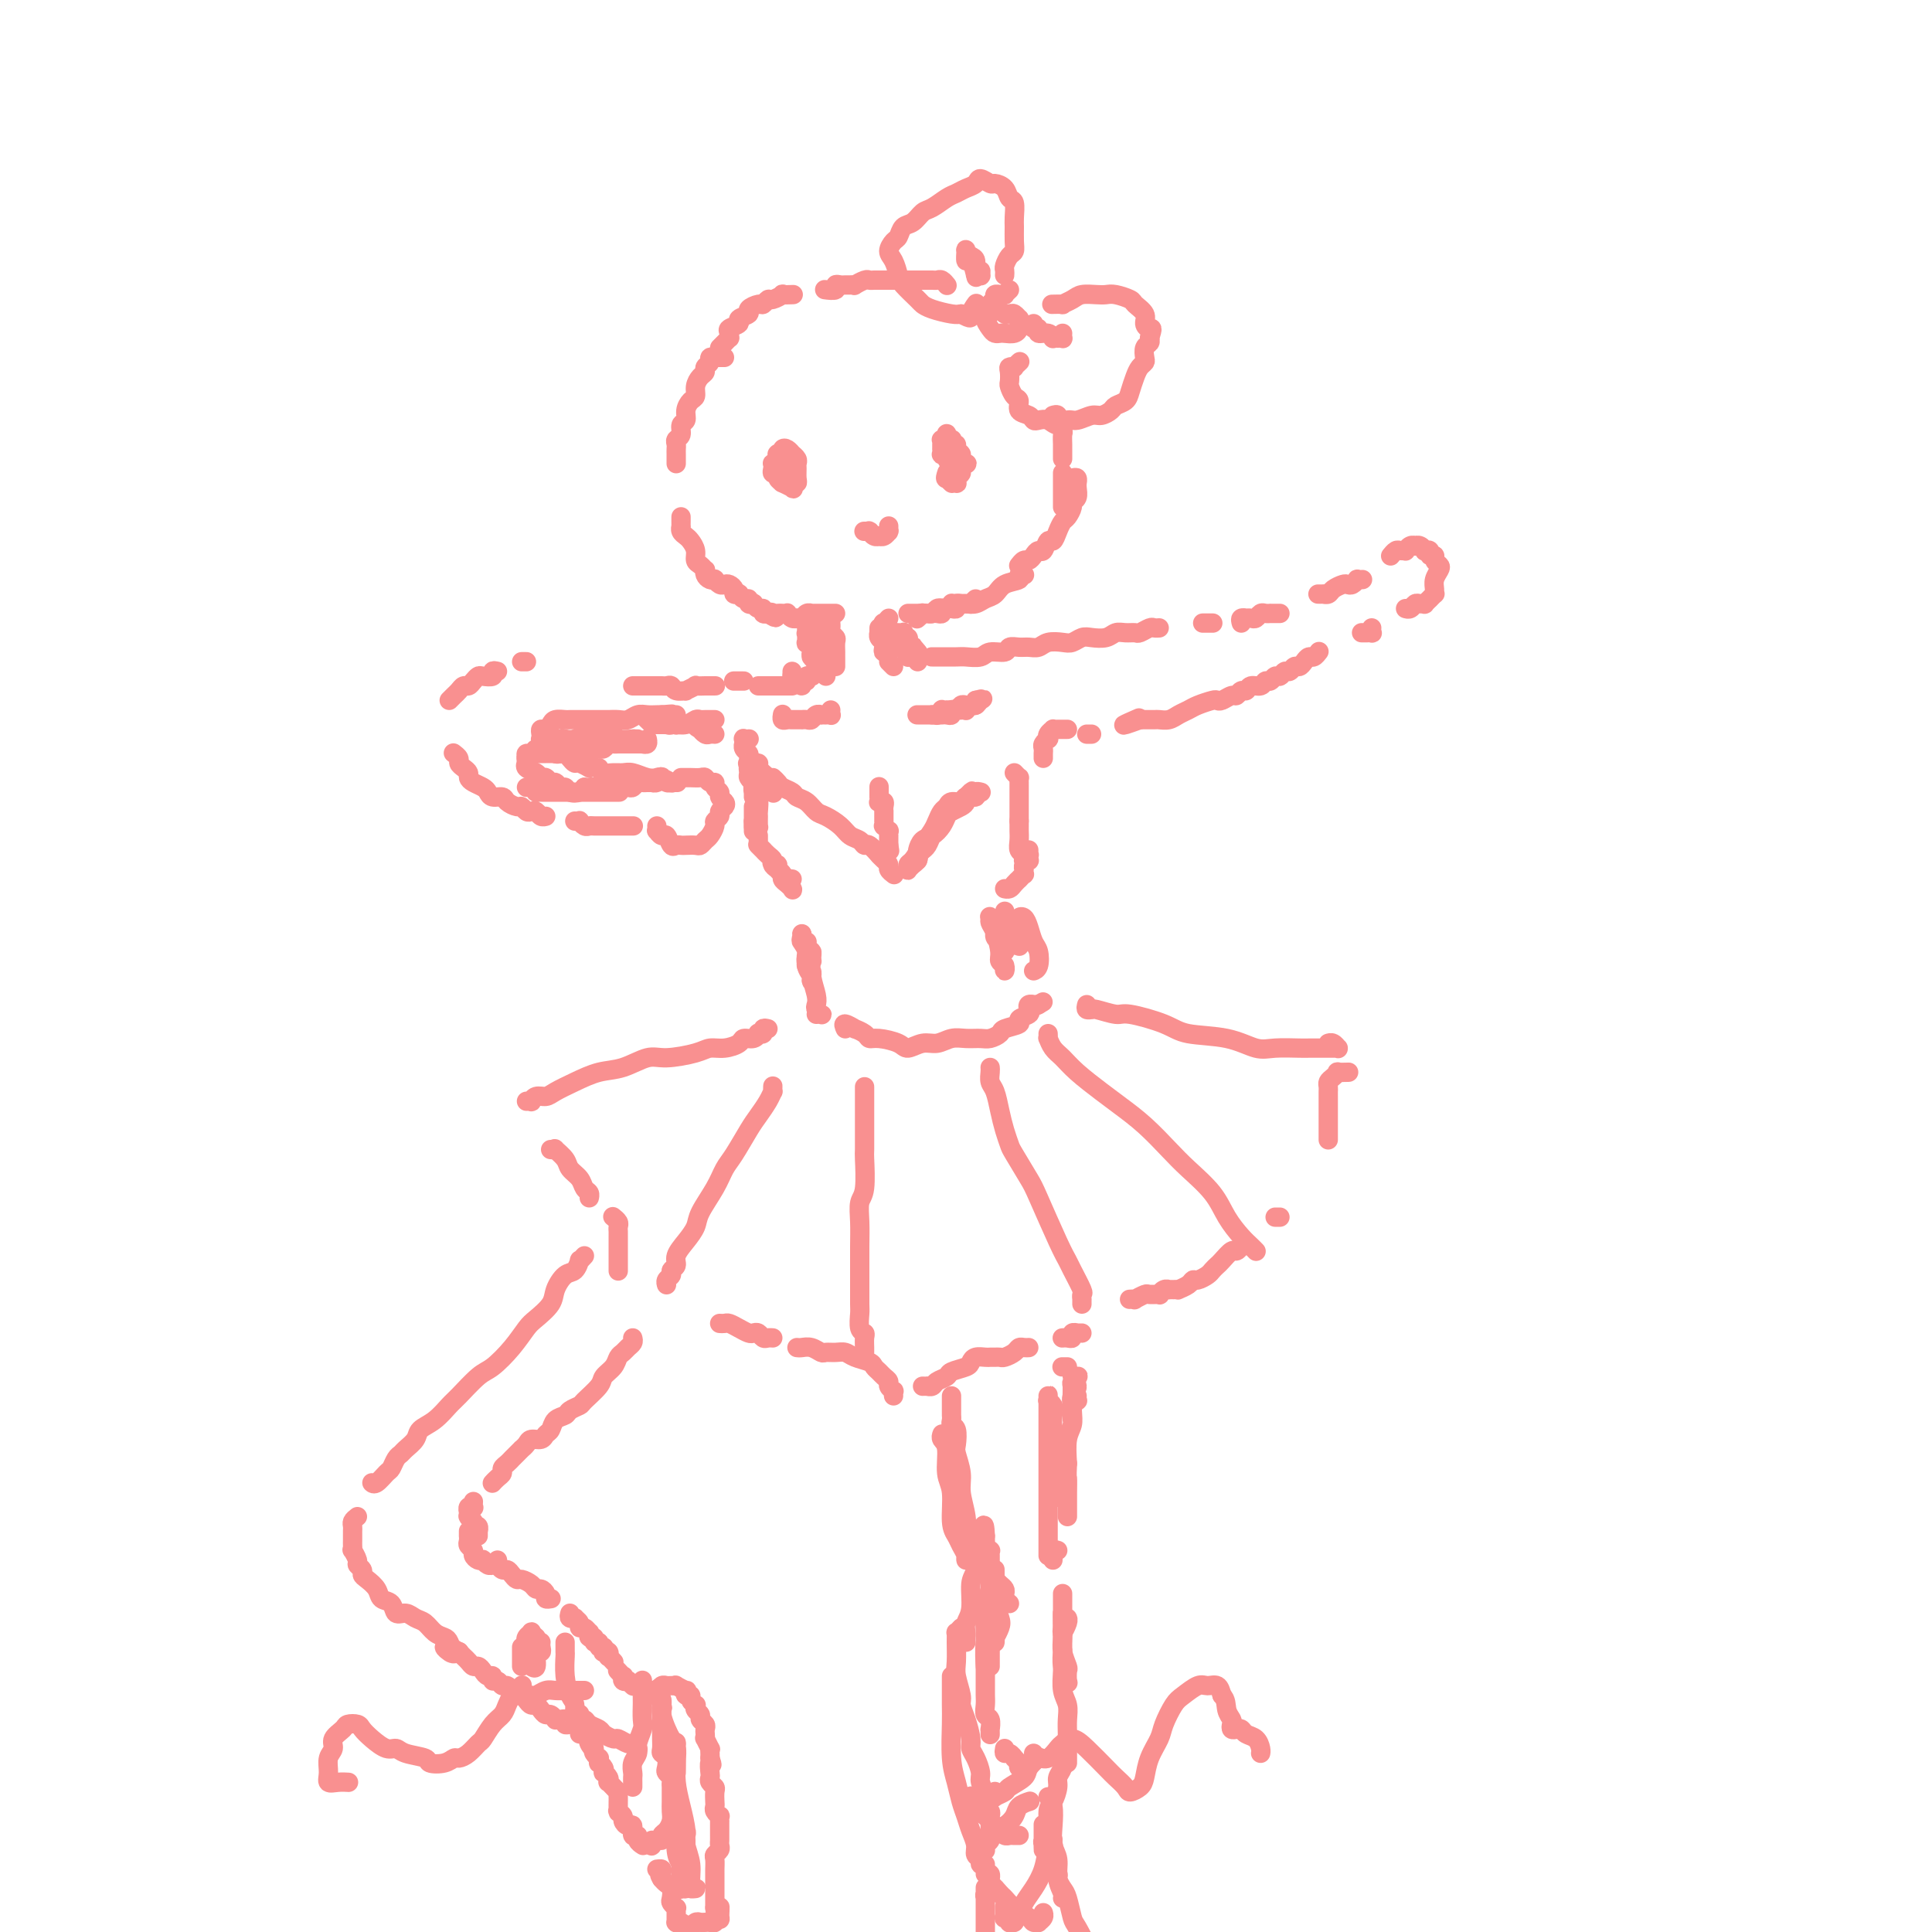 <svg viewBox='0 0 400 400' version='1.1' xmlns='http://www.w3.org/2000/svg' xmlns:xlink='http://www.w3.org/1999/xlink'><g fill='none' stroke='rgb(249,144,144)' stroke-width='4' stroke-linecap='round' stroke-linejoin='round'><path d='M150,74c-0.301,0.002 -0.601,0.003 -1,0c-0.399,-0.003 -0.895,-0.012 -1,0c-0.105,0.012 0.183,0.045 0,0c-0.183,-0.045 -0.836,-0.167 -1,0c-0.164,0.167 0.162,0.625 0,1c-0.162,0.375 -0.813,0.668 -1,1c-0.187,0.332 0.091,0.704 0,1c-0.091,0.296 -0.550,0.516 -1,1c-0.450,0.484 -0.890,1.233 -1,2c-0.110,0.767 0.110,1.552 0,2c-0.110,0.448 -0.550,0.557 -1,1c-0.450,0.443 -0.909,1.218 -1,2c-0.091,0.782 0.186,1.572 0,2c-0.186,0.428 -0.834,0.496 -1,1c-0.166,0.504 0.152,1.445 0,2c-0.152,0.555 -0.773,0.726 -1,1c-0.227,0.274 -0.061,0.652 0,1c0.061,0.348 0.016,0.668 0,1c-0.016,0.332 -0.004,0.677 0,1c0.004,0.323 0.001,0.623 0,1c-0.001,0.377 -0.000,0.832 0,1c0.000,0.168 0.000,0.048 0,0c-0.000,-0.048 -0.000,-0.024 0,0'/><path d='M141,107c0.002,0.303 0.004,0.606 0,1c-0.004,0.394 -0.012,0.878 0,1c0.012,0.122 0.046,-0.119 0,0c-0.046,0.119 -0.171,0.599 0,1c0.171,0.401 0.637,0.723 1,1c0.363,0.277 0.623,0.509 1,1c0.377,0.491 0.872,1.241 1,2c0.128,0.759 -0.110,1.527 0,2c0.110,0.473 0.568,0.652 1,1c0.432,0.348 0.838,0.864 1,1c0.162,0.136 0.081,-0.108 0,0c-0.081,0.108 -0.162,0.569 0,1c0.162,0.431 0.568,0.834 1,1c0.432,0.166 0.889,0.096 1,0c0.111,-0.096 -0.124,-0.219 0,0c0.124,0.219 0.606,0.780 1,1c0.394,0.220 0.698,0.098 1,0c0.302,-0.098 0.602,-0.171 1,0c0.398,0.171 0.894,0.586 1,1c0.106,0.414 -0.178,0.828 0,1c0.178,0.172 0.817,0.102 1,0c0.183,-0.102 -0.091,-0.237 0,0c0.091,0.237 0.545,0.847 1,1c0.455,0.153 0.909,-0.151 1,0c0.091,0.151 -0.182,0.757 0,1c0.182,0.243 0.818,0.121 1,0c0.182,-0.121 -0.091,-0.243 0,0c0.091,0.243 0.547,0.850 1,1c0.453,0.150 0.905,-0.156 1,0c0.095,0.156 -0.167,0.773 0,1c0.167,0.227 0.762,0.065 1,0c0.238,-0.065 0.119,-0.032 0,0'/><path d='M159,127c2.560,1.702 1.460,0.456 1,0c-0.460,-0.456 -0.282,-0.123 0,0c0.282,0.123 0.667,0.037 1,0c0.333,-0.037 0.615,-0.024 1,0c0.385,0.024 0.873,0.059 1,0c0.127,-0.059 -0.106,-0.211 0,0c0.106,0.211 0.553,0.785 1,1c0.447,0.215 0.894,0.072 1,0c0.106,-0.072 -0.130,-0.072 0,0c0.130,0.072 0.626,0.215 1,0c0.374,-0.215 0.625,-0.790 1,-1c0.375,-0.210 0.874,-0.056 1,0c0.126,0.056 -0.120,0.015 0,0c0.120,-0.015 0.605,-0.004 1,0c0.395,0.004 0.698,0.001 1,0c0.302,-0.001 0.603,-0.000 1,0c0.397,0.000 0.890,0.000 1,0c0.110,-0.000 -0.163,-0.000 0,0c0.163,0.000 0.761,0.000 1,0c0.239,-0.000 0.120,-0.000 0,0'/><path d='M170,132c0.002,0.455 0.004,0.909 0,1c-0.004,0.091 -0.015,-0.183 0,0c0.015,0.183 0.057,0.823 0,1c-0.057,0.177 -0.211,-0.107 0,0c0.211,0.107 0.789,0.606 1,1c0.211,0.394 0.057,0.684 0,1c-0.057,0.316 -0.015,0.659 0,1c0.015,0.341 0.004,0.680 0,1c-0.004,0.320 -0.001,0.622 0,1c0.001,0.378 0.000,0.833 0,1c-0.000,0.167 -0.000,0.045 0,0c0.000,-0.045 0.000,-0.013 0,0c-0.000,0.013 -0.000,0.006 0,0'/><path d='M182,130c-0.008,0.446 -0.016,0.893 0,1c0.016,0.107 0.056,-0.124 0,0c-0.056,0.124 -0.207,0.604 0,1c0.207,0.396 0.774,0.710 1,1c0.226,0.290 0.113,0.557 0,1c-0.113,0.443 -0.226,1.061 0,1c0.226,-0.061 0.793,-0.800 1,-1c0.207,-0.200 0.056,0.138 0,0c-0.056,-0.138 -0.016,-0.754 0,-1c0.016,-0.246 0.008,-0.123 0,0'/><path d='M154,141c-0.415,0.000 -0.829,0.000 -1,0c-0.171,0.000 -0.098,0.000 0,0c0.098,0.000 0.222,0.000 0,0c-0.222,0.000 -0.791,-0.000 -1,0c-0.209,0.000 -0.060,0.000 0,0c0.060,0.000 0.030,0.000 0,0'/><path d='M148,142c0.100,-0.001 0.201,-0.001 0,0c-0.201,0.001 -0.703,0.004 -1,0c-0.297,-0.004 -0.389,-0.015 -1,0c-0.611,0.015 -1.740,0.058 -2,0c-0.260,-0.058 0.348,-0.215 0,0c-0.348,0.215 -1.651,0.804 -2,1c-0.349,0.196 0.257,-0.000 0,0c-0.257,0.000 -1.378,0.196 -2,0c-0.622,-0.196 -0.745,-0.785 -1,-1c-0.255,-0.215 -0.641,-0.058 -1,0c-0.359,0.058 -0.692,0.015 -1,0c-0.308,-0.015 -0.593,-0.004 -1,0c-0.407,0.004 -0.936,0.001 -1,0c-0.064,-0.001 0.336,-0.000 0,0c-0.336,0.000 -1.410,0.000 -2,0c-0.590,-0.000 -0.697,-0.000 -1,0c-0.303,0.000 -0.801,0.000 -1,0c-0.199,-0.000 -0.100,-0.000 0,0'/><path d='M109,137c-0.422,0.000 -0.844,0.000 -1,0c-0.156,0.000 -0.044,0.000 0,0c0.044,0.000 0.022,0.000 0,0'/><path d='M103,139c-0.477,-0.112 -0.954,-0.223 -1,0c-0.046,0.223 0.338,0.782 0,1c-0.338,0.218 -1.400,0.096 -2,0c-0.600,-0.096 -0.738,-0.166 -1,0c-0.262,0.166 -0.647,0.569 -1,1c-0.353,0.431 -0.673,0.890 -1,1c-0.327,0.110 -0.662,-0.128 -1,0c-0.338,0.128 -0.678,0.622 -1,1c-0.322,0.378 -0.625,0.640 -1,1c-0.375,0.360 -0.821,0.817 -1,1c-0.179,0.183 -0.089,0.091 0,0'/><path d='M94,156c-0.119,-0.089 -0.238,-0.179 0,0c0.238,0.179 0.834,0.625 1,1c0.166,0.375 -0.097,0.678 0,1c0.097,0.322 0.555,0.664 1,1c0.445,0.336 0.879,0.667 1,1c0.121,0.333 -0.071,0.668 0,1c0.071,0.332 0.404,0.663 1,1c0.596,0.337 1.454,0.682 2,1c0.546,0.318 0.780,0.611 1,1c0.220,0.389 0.426,0.874 1,1c0.574,0.126 1.516,-0.106 2,0c0.484,0.106 0.511,0.551 1,1c0.489,0.449 1.440,0.904 2,1c0.560,0.096 0.727,-0.167 1,0c0.273,0.167 0.651,0.763 1,1c0.349,0.237 0.668,0.116 1,0c0.332,-0.116 0.677,-0.227 1,0c0.323,0.227 0.626,0.792 1,1c0.374,0.208 0.821,0.059 1,0c0.179,-0.059 0.089,-0.030 0,0'/><path d='M119,170c0.446,0.030 0.892,0.061 1,0c0.108,-0.061 -0.122,-0.212 0,0c0.122,0.212 0.596,0.789 1,1c0.404,0.211 0.738,0.057 1,0c0.262,-0.057 0.453,-0.015 1,0c0.547,0.015 1.451,0.004 2,0c0.549,-0.004 0.743,-0.001 1,0c0.257,0.001 0.576,0.000 1,0c0.424,-0.000 0.955,-0.000 1,0c0.045,0.000 -0.394,0.000 0,0c0.394,-0.000 1.621,-0.000 2,0c0.379,0.000 -0.090,0.000 0,0c0.090,-0.000 0.740,-0.000 1,0c0.260,0.000 0.130,0.000 0,0'/><path d='M136,171c0.024,0.457 0.048,0.915 0,1c-0.048,0.085 -0.168,-0.201 0,0c0.168,0.201 0.623,0.891 1,1c0.377,0.109 0.677,-0.363 1,0c0.323,0.363 0.668,1.561 1,2c0.332,0.439 0.652,0.118 1,0c0.348,-0.118 0.723,-0.035 1,0c0.277,0.035 0.455,0.021 1,0c0.545,-0.021 1.456,-0.051 2,0c0.544,0.051 0.719,0.182 1,0c0.281,-0.182 0.668,-0.679 1,-1c0.332,-0.321 0.610,-0.467 1,-1c0.390,-0.533 0.893,-1.452 1,-2c0.107,-0.548 -0.180,-0.724 0,-1c0.180,-0.276 0.829,-0.651 1,-1c0.171,-0.349 -0.135,-0.671 0,-1c0.135,-0.329 0.712,-0.665 1,-1c0.288,-0.335 0.288,-0.668 0,-1c-0.288,-0.332 -0.865,-0.662 -1,-1c-0.135,-0.338 0.171,-0.683 0,-1c-0.171,-0.317 -0.818,-0.607 -1,-1c-0.182,-0.393 0.102,-0.890 0,-1c-0.102,-0.110 -0.590,0.167 -1,0c-0.410,-0.167 -0.740,-0.777 -1,-1c-0.260,-0.223 -0.448,-0.060 -1,0c-0.552,0.060 -1.468,0.016 -2,0c-0.532,-0.016 -0.682,-0.004 -1,0c-0.318,0.004 -0.805,0.001 -1,0c-0.195,-0.001 -0.097,-0.001 0,0'/><path d='M128,164c0.200,0.000 0.400,0.000 0,0c-0.400,-0.000 -1.402,-0.000 -2,0c-0.598,0.000 -0.794,0.000 -1,0c-0.206,-0.000 -0.423,-0.000 -1,0c-0.577,0.000 -1.515,0.000 -2,0c-0.485,-0.000 -0.519,-0.000 -1,0c-0.481,0.000 -1.410,0.000 -2,0c-0.590,-0.000 -0.840,-0.000 -1,0c-0.160,0.000 -0.229,0.000 -1,0c-0.771,-0.000 -2.245,-0.000 -3,0c-0.755,0.000 -0.790,0.001 -1,0c-0.210,-0.001 -0.595,-0.004 -1,0c-0.405,0.004 -0.830,0.015 -1,0c-0.170,-0.015 -0.084,-0.057 0,0c0.084,0.057 0.166,0.211 0,0c-0.166,-0.211 -0.581,-0.789 -1,-1c-0.419,-0.211 -0.844,-0.057 -1,0c-0.156,0.057 -0.045,0.016 0,0c0.045,-0.016 0.022,-0.008 0,0'/><path d='M109,158c0.023,-0.453 0.045,-0.906 0,-1c-0.045,-0.094 -0.158,0.171 0,0c0.158,-0.171 0.586,-0.778 1,-1c0.414,-0.222 0.813,-0.060 1,0c0.187,0.060 0.163,0.016 0,0c-0.163,-0.016 -0.465,-0.005 0,0c0.465,0.005 1.697,0.002 2,0c0.303,-0.002 -0.322,-0.004 0,0c0.322,0.004 1.592,0.015 2,0c0.408,-0.015 -0.046,-0.057 0,0c0.046,0.057 0.591,0.211 1,0c0.409,-0.211 0.682,-0.789 1,-1c0.318,-0.211 0.680,-0.057 1,0c0.320,0.057 0.596,0.015 1,0c0.404,-0.015 0.934,-0.004 1,0c0.066,0.004 -0.333,0.002 0,0c0.333,-0.002 1.399,-0.004 2,0c0.601,0.004 0.738,0.015 1,0c0.262,-0.015 0.648,-0.057 1,0c0.352,0.057 0.670,0.211 1,0c0.330,-0.211 0.671,-0.789 1,-1c0.329,-0.211 0.647,-0.057 1,0c0.353,0.057 0.743,0.015 1,0c0.257,-0.015 0.381,-0.004 1,0c0.619,0.004 1.734,0.001 2,0c0.266,-0.001 -0.317,0.001 0,0c0.317,-0.001 1.535,-0.004 2,0c0.465,0.004 0.177,0.015 0,0c-0.177,-0.015 -0.243,-0.056 0,0c0.243,0.056 0.796,0.207 1,0c0.204,-0.207 0.058,-0.774 0,-1c-0.058,-0.226 -0.029,-0.113 0,0'/><path d='M132,153c-0.509,0.008 -1.018,0.016 -1,0c0.018,-0.016 0.562,-0.057 0,0c-0.562,0.057 -2.231,0.212 -3,0c-0.769,-0.212 -0.639,-0.790 -1,-1c-0.361,-0.210 -1.213,-0.053 -2,0c-0.787,0.053 -1.510,0.000 -2,0c-0.490,-0.000 -0.747,0.051 -1,0c-0.253,-0.051 -0.500,-0.206 -1,0c-0.500,0.206 -1.251,0.772 -2,1c-0.749,0.228 -1.496,0.118 -2,0c-0.504,-0.118 -0.765,-0.243 -1,0c-0.235,0.243 -0.444,0.854 -1,1c-0.556,0.146 -1.459,-0.172 -2,0c-0.541,0.172 -0.719,0.833 -1,1c-0.281,0.167 -0.664,-0.162 -1,0c-0.336,0.162 -0.625,0.813 -1,1c-0.375,0.187 -0.834,-0.090 -1,0c-0.166,0.090 -0.038,0.549 0,1c0.038,0.451 -0.015,0.896 0,1c0.015,0.104 0.098,-0.131 0,0c-0.098,0.131 -0.377,0.628 0,1c0.377,0.372 1.410,0.621 2,1c0.590,0.379 0.735,0.890 1,1c0.265,0.110 0.649,-0.182 1,0c0.351,0.182 0.671,0.837 1,1c0.329,0.163 0.669,-0.166 1,0c0.331,0.166 0.652,0.826 1,1c0.348,0.174 0.722,-0.139 1,0c0.278,0.139 0.459,0.730 1,1c0.541,0.270 1.440,0.220 2,0c0.560,-0.220 0.780,-0.610 1,-1'/><path d='M121,163c1.523,0.309 0.832,0.083 1,0c0.168,-0.083 1.197,-0.021 2,0c0.803,0.021 1.381,0.002 2,0c0.619,-0.002 1.279,0.014 2,0c0.721,-0.014 1.502,-0.056 2,0c0.498,0.056 0.712,0.211 1,0c0.288,-0.211 0.651,-0.789 1,-1c0.349,-0.211 0.685,-0.056 1,0c0.315,0.056 0.610,0.011 1,0c0.390,-0.011 0.874,0.010 1,0c0.126,-0.010 -0.107,-0.051 0,0c0.107,0.051 0.555,0.196 1,0c0.445,-0.196 0.889,-0.732 1,-1c0.111,-0.268 -0.110,-0.268 0,0c0.110,0.268 0.553,0.804 1,1c0.447,0.196 0.900,0.052 1,0c0.100,-0.052 -0.153,-0.013 0,0c0.153,0.013 0.714,-0.000 1,0c0.286,0.000 0.299,0.014 0,0c-0.299,-0.014 -0.908,-0.055 -1,0c-0.092,0.055 0.334,0.207 0,0c-0.334,-0.207 -1.426,-0.773 -2,-1c-0.574,-0.227 -0.629,-0.113 -1,0c-0.371,0.113 -1.059,0.227 -2,0c-0.941,-0.227 -2.136,-0.796 -3,-1c-0.864,-0.204 -1.396,-0.044 -2,0c-0.604,0.044 -1.278,-0.026 -2,0c-0.722,0.026 -1.492,0.150 -2,0c-0.508,-0.150 -0.754,-0.575 -1,-1'/><path d='M124,159c-2.820,-0.400 -1.869,0.099 -2,0c-0.131,-0.099 -1.344,-0.797 -2,-1c-0.656,-0.203 -0.754,0.090 -1,0c-0.246,-0.090 -0.640,-0.564 -1,-1c-0.360,-0.436 -0.688,-0.834 -1,-1c-0.312,-0.166 -0.609,-0.101 -1,0c-0.391,0.101 -0.876,0.238 -1,0c-0.124,-0.238 0.111,-0.852 0,-1c-0.111,-0.148 -0.569,0.170 -1,0c-0.431,-0.170 -0.833,-0.830 -1,-1c-0.167,-0.170 -0.097,0.148 0,0c0.097,-0.148 0.221,-0.762 0,-1c-0.221,-0.238 -0.788,-0.102 -1,0c-0.212,0.102 -0.068,0.168 0,0c0.068,-0.168 0.058,-0.571 0,-1c-0.058,-0.429 -0.166,-0.886 0,-1c0.166,-0.114 0.607,0.113 1,0c0.393,-0.113 0.738,-0.566 1,-1c0.262,-0.434 0.440,-0.848 1,-1c0.560,-0.152 1.501,-0.041 2,0c0.499,0.041 0.556,0.011 1,0c0.444,-0.011 1.274,-0.003 2,0c0.726,0.003 1.349,0.002 2,0c0.651,-0.002 1.329,-0.004 2,0c0.671,0.004 1.334,0.015 2,0c0.666,-0.015 1.334,-0.057 2,0c0.666,0.057 1.330,0.211 2,0c0.670,-0.211 1.344,-0.789 2,-1c0.656,-0.211 1.292,-0.057 2,0c0.708,0.057 1.488,0.016 2,0c0.512,-0.016 0.756,-0.008 1,0'/><path d='M137,148c3.740,-0.309 1.591,-0.083 1,0c-0.591,0.083 0.378,0.022 1,0c0.622,-0.022 0.898,-0.006 1,0c0.102,0.006 0.029,0.002 0,0c-0.029,-0.002 -0.015,-0.001 0,0'/><path d='M134,149c-0.120,-0.113 -0.240,-0.227 0,0c0.240,0.227 0.839,0.793 1,1c0.161,0.207 -0.116,0.055 0,0c0.116,-0.055 0.624,-0.013 1,0c0.376,0.013 0.622,-0.001 1,0c0.378,0.001 0.890,0.018 1,0c0.110,-0.018 -0.182,-0.072 0,0c0.182,0.072 0.839,0.269 1,0c0.161,-0.269 -0.174,-1.004 0,-1c0.174,0.004 0.858,0.747 1,1c0.142,0.253 -0.259,0.015 0,0c0.259,-0.015 1.179,0.192 2,0c0.821,-0.192 1.543,-0.784 2,-1c0.457,-0.216 0.650,-0.058 1,0c0.350,0.058 0.858,0.015 1,0c0.142,-0.015 -0.080,-0.004 0,0c0.080,0.004 0.463,0.000 1,0c0.537,-0.000 1.230,0.003 1,0c-0.230,-0.003 -1.381,-0.011 -2,0c-0.619,0.011 -0.705,0.041 -1,0c-0.295,-0.041 -0.799,-0.155 -1,0c-0.201,0.155 -0.101,0.577 0,1'/><path d='M144,150c-0.225,0.397 0.714,0.891 1,1c0.286,0.109 -0.081,-0.167 0,0c0.081,0.167 0.609,0.777 1,1c0.391,0.223 0.644,0.060 1,0c0.356,-0.060 0.816,-0.017 1,0c0.184,0.017 0.092,0.009 0,0'/><path d='M155,153c-0.030,0.002 -0.061,0.005 0,0c0.061,-0.005 0.213,-0.016 0,0c-0.213,0.016 -0.790,0.060 -1,0c-0.210,-0.060 -0.052,-0.223 0,0c0.052,0.223 -0.000,0.833 0,1c0.000,0.167 0.053,-0.109 0,0c-0.053,0.109 -0.213,0.604 0,1c0.213,0.396 0.797,0.694 1,1c0.203,0.306 0.024,0.620 0,1c-0.024,0.380 0.106,0.827 0,1c-0.106,0.173 -0.450,0.073 0,0c0.450,-0.073 1.694,-0.117 2,0c0.306,0.117 -0.324,0.396 0,1c0.324,0.604 1.603,1.535 2,2c0.397,0.465 -0.090,0.465 0,1c0.090,0.535 0.755,1.606 1,2c0.245,0.394 0.070,0.113 0,0c-0.070,-0.113 -0.035,-0.056 0,0'/><path d='M156,158c0.001,-0.088 0.001,-0.177 0,0c-0.001,0.177 -0.004,0.618 0,1c0.004,0.382 0.015,0.703 0,1c-0.015,0.297 -0.058,0.570 0,1c0.058,0.430 0.215,1.015 0,1c-0.215,-0.015 -0.804,-0.632 -1,-1c-0.196,-0.368 -0.000,-0.488 0,-1c0.000,-0.512 -0.196,-1.416 0,-1c0.196,0.416 0.785,2.150 1,3c0.215,0.850 0.058,0.814 0,1c-0.058,0.186 -0.016,0.593 0,1c0.016,0.407 0.004,0.815 0,1c-0.004,0.185 -0.002,0.148 0,0c0.002,-0.148 0.004,-0.407 0,-1c-0.004,-0.593 -0.015,-1.521 0,-2c0.015,-0.479 0.057,-0.508 0,0c-0.057,0.508 -0.212,1.555 0,2c0.212,0.445 0.789,0.288 1,1c0.211,0.712 0.054,2.293 0,3c-0.054,0.707 -0.004,0.540 0,1c0.004,0.460 -0.037,1.547 0,2c0.037,0.453 0.154,0.272 0,0c-0.154,-0.272 -0.577,-0.636 -1,-1'/><path d='M156,170c0.000,2.000 0.000,1.000 0,0'/><path d='M156,167c0.000,0.311 0.000,0.622 0,1c0.000,0.378 0.000,0.823 0,1c0.000,0.177 0.000,0.086 0,0c0.000,-0.086 -0.000,-0.168 0,0c0.000,0.168 0.000,0.585 0,1c0.000,0.415 0.000,0.829 0,1c0.000,0.171 0.000,0.098 0,0c0.000,-0.098 -0.000,-0.222 0,0c0.000,0.222 0.000,0.791 0,1c0.000,0.209 0.000,0.060 0,0c0.000,-0.060 0.000,-0.030 0,0'/><path d='M157,173c0.000,0.415 0.000,0.829 0,1c-0.000,0.171 -0.001,0.097 0,0c0.001,-0.097 0.004,-0.218 0,0c-0.004,0.218 -0.016,0.776 0,1c0.016,0.224 0.059,0.116 0,0c-0.059,-0.116 -0.222,-0.238 0,0c0.222,0.238 0.828,0.836 1,1c0.172,0.164 -0.090,-0.107 0,0c0.090,0.107 0.531,0.592 1,1c0.469,0.408 0.966,0.739 1,1c0.034,0.261 -0.394,0.451 0,1c0.394,0.549 1.608,1.455 2,2c0.392,0.545 -0.040,0.729 0,1c0.040,0.271 0.553,0.630 1,1c0.447,0.370 0.829,0.751 1,1c0.171,0.249 0.132,0.367 0,0c-0.132,-0.367 -0.358,-1.220 -1,-2c-0.642,-0.780 -1.699,-1.488 -2,-2c-0.301,-0.512 0.153,-0.827 0,-1c-0.153,-0.173 -0.914,-0.204 -1,0c-0.086,0.204 0.502,0.643 1,1c0.498,0.357 0.904,0.632 1,1c0.096,0.368 -0.119,0.831 0,1c0.119,0.169 0.570,0.046 1,0c0.430,-0.046 0.837,-0.013 1,0c0.163,0.013 0.081,0.007 0,0'/><path d='M160,161c0.365,0.333 0.731,0.665 1,1c0.269,0.335 0.443,0.671 1,1c0.557,0.329 1.499,0.651 2,1c0.501,0.349 0.561,0.726 1,1c0.439,0.274 1.258,0.444 2,1c0.742,0.556 1.407,1.496 2,2c0.593,0.504 1.115,0.570 2,1c0.885,0.430 2.134,1.223 3,2c0.866,0.777 1.350,1.536 2,2c0.650,0.464 1.466,0.631 2,1c0.534,0.369 0.787,0.939 1,1c0.213,0.061 0.387,-0.387 1,0c0.613,0.387 1.666,1.609 2,2c0.334,0.391 -0.050,-0.049 0,0c0.050,0.049 0.536,0.588 1,1c0.464,0.412 0.908,0.698 1,1c0.092,0.302 -0.168,0.620 0,1c0.168,0.380 0.762,0.823 1,1c0.238,0.177 0.119,0.089 0,0'/><path d='M190,178c-0.000,0.112 -0.001,0.224 0,0c0.001,-0.224 0.002,-0.785 0,-1c-0.002,-0.215 -0.009,-0.084 0,0c0.009,0.084 0.033,0.122 0,0c-0.033,-0.122 -0.125,-0.404 0,-1c0.125,-0.596 0.466,-1.508 1,-2c0.534,-0.492 1.260,-0.566 2,-1c0.740,-0.434 1.494,-1.229 2,-2c0.506,-0.771 0.763,-1.517 1,-2c0.237,-0.483 0.455,-0.703 1,-1c0.545,-0.297 1.417,-0.672 2,-1c0.583,-0.328 0.875,-0.611 1,-1c0.125,-0.389 0.082,-0.885 0,-1c-0.082,-0.115 -0.202,0.149 0,0c0.202,-0.149 0.727,-0.713 1,-1c0.273,-0.287 0.296,-0.298 0,0c-0.296,0.298 -0.909,0.904 -1,1c-0.091,0.096 0.341,-0.317 0,0c-0.341,0.317 -1.453,1.365 -2,2c-0.547,0.635 -0.527,0.856 -1,1c-0.473,0.144 -1.437,0.210 -2,1c-0.563,0.790 -0.726,2.303 -1,3c-0.274,0.697 -0.661,0.579 -1,1c-0.339,0.421 -0.630,1.383 -1,2c-0.370,0.617 -0.820,0.891 -1,1c-0.180,0.109 -0.090,0.055 0,0'/><path d='M191,176c-1.636,1.730 -1.227,1.056 -1,1c0.227,-0.056 0.271,0.508 0,1c-0.271,0.492 -0.858,0.913 -1,1c-0.142,0.087 0.160,-0.160 0,0c-0.160,0.160 -0.783,0.728 -1,1c-0.217,0.272 -0.027,0.249 0,0c0.027,-0.249 -0.109,-0.724 0,-1c0.109,-0.276 0.463,-0.354 1,-1c0.537,-0.646 1.257,-1.860 2,-3c0.743,-1.140 1.507,-2.204 2,-3c0.493,-0.796 0.714,-1.322 1,-2c0.286,-0.678 0.639,-1.506 1,-2c0.361,-0.494 0.732,-0.653 1,-1c0.268,-0.347 0.435,-0.881 1,-1c0.565,-0.119 1.528,0.178 2,0c0.472,-0.178 0.452,-0.832 1,-1c0.548,-0.168 1.662,0.151 2,0c0.338,-0.151 -0.101,-0.771 0,-1c0.101,-0.229 0.743,-0.065 1,0c0.257,0.065 0.128,0.033 0,0'/><path d='M210,160c0.423,0.446 0.845,0.892 1,1c0.155,0.108 0.041,-0.123 0,0c-0.041,0.123 -0.011,0.600 0,1c0.011,0.400 0.003,0.724 0,1c-0.003,0.276 -0.001,0.504 0,1c0.001,0.496 0.000,1.261 0,2c-0.000,0.739 -0.000,1.452 0,2c0.000,0.548 0.000,0.930 0,1c-0.000,0.070 -0.000,-0.174 0,0c0.000,0.174 0.000,0.764 0,1c-0.000,0.236 -0.000,0.118 0,0'/><path d='M211,170c-0.001,-0.095 -0.001,-0.190 0,0c0.001,0.190 0.004,0.667 0,1c-0.004,0.333 -0.015,0.524 0,1c0.015,0.476 0.057,1.238 0,2c-0.057,0.762 -0.212,1.526 0,2c0.212,0.474 0.793,0.659 1,1c0.207,0.341 0.041,0.839 0,1c-0.041,0.161 0.042,-0.015 0,0c-0.042,0.015 -0.208,0.222 0,0c0.208,-0.222 0.789,-0.873 1,-1c0.211,-0.127 0.053,0.270 0,0c-0.053,-0.270 -0.000,-1.207 0,-1c0.000,0.207 -0.052,1.557 0,2c0.052,0.443 0.210,-0.021 0,0c-0.210,0.021 -0.787,0.526 -1,1c-0.213,0.474 -0.061,0.916 0,1c0.061,0.084 0.031,-0.188 0,0c-0.031,0.188 -0.064,0.838 0,1c0.064,0.162 0.225,-0.163 0,0c-0.225,0.163 -0.834,0.814 -1,1c-0.166,0.186 0.113,-0.094 0,0c-0.113,0.094 -0.619,0.561 -1,1c-0.381,0.439 -0.638,0.850 -1,1c-0.362,0.150 -0.828,0.040 -1,0c-0.172,-0.040 -0.049,-0.012 0,0c0.049,0.012 0.025,0.006 0,0'/><path d='M166,194c-0.113,0.425 -0.226,0.850 0,1c0.226,0.150 0.792,0.025 1,0c0.208,-0.025 0.060,0.050 0,0c-0.060,-0.050 -0.030,-0.223 0,0c0.030,0.223 0.060,0.844 0,1c-0.060,0.156 -0.211,-0.152 0,0c0.211,0.152 0.785,0.763 1,1c0.215,0.237 0.071,0.100 0,0c-0.071,-0.100 -0.071,-0.163 0,0c0.071,0.163 0.211,0.552 0,1c-0.211,0.448 -0.775,0.955 -1,1c-0.225,0.045 -0.113,-0.371 0,-1c0.113,-0.629 0.227,-1.472 0,-2c-0.227,-0.528 -0.794,-0.742 -1,-1c-0.206,-0.258 -0.051,-0.562 0,-1c0.051,-0.438 -0.001,-1.012 0,-1c0.001,0.012 0.057,0.608 0,1c-0.057,0.392 -0.225,0.578 0,1c0.225,0.422 0.845,1.080 1,2c0.155,0.920 -0.154,2.102 0,3c0.154,0.898 0.772,1.511 1,2c0.228,0.489 0.065,0.854 0,1c-0.065,0.146 -0.033,0.073 0,0'/><path d='M168,203c0.314,1.153 0.098,-0.464 0,-1c-0.098,-0.536 -0.080,0.009 0,0c0.080,-0.009 0.221,-0.572 0,-1c-0.221,-0.428 -0.805,-0.719 -1,-1c-0.195,-0.281 -0.001,-0.551 0,-1c0.001,-0.449 -0.192,-1.078 0,-1c0.192,0.078 0.770,0.861 1,1c0.230,0.139 0.113,-0.366 0,0c-0.113,0.366 -0.223,1.605 0,3c0.223,1.395 0.779,2.948 1,4c0.221,1.052 0.108,1.602 0,2c-0.108,0.398 -0.211,0.642 0,1c0.211,0.358 0.737,0.828 1,1c0.263,0.172 0.263,0.046 0,0c-0.263,-0.046 -0.789,-0.013 -1,0c-0.211,0.013 -0.105,0.007 0,0'/><path d='M159,213c-0.454,-0.111 -0.908,-0.222 -1,0c-0.092,0.222 0.178,0.777 0,1c-0.178,0.223 -0.806,0.115 -1,0c-0.194,-0.115 0.044,-0.237 0,0c-0.044,0.237 -0.372,0.833 -1,1c-0.628,0.167 -1.558,-0.096 -2,0c-0.442,0.096 -0.397,0.552 -1,1c-0.603,0.448 -1.853,0.889 -3,1c-1.147,0.111 -2.189,-0.107 -3,0c-0.811,0.107 -1.391,0.539 -3,1c-1.609,0.461 -4.246,0.953 -6,1c-1.754,0.047 -2.623,-0.349 -4,0c-1.377,0.349 -3.261,1.442 -5,2c-1.739,0.558 -3.334,0.579 -5,1c-1.666,0.421 -3.403,1.241 -5,2c-1.597,0.759 -3.054,1.457 -4,2c-0.946,0.543 -1.382,0.930 -2,1c-0.618,0.070 -1.420,-0.177 -2,0c-0.580,0.177 -0.939,0.780 -1,1c-0.061,0.220 0.176,0.059 0,0c-0.176,-0.059 -0.765,-0.017 -1,0c-0.235,0.017 -0.118,0.008 0,0'/><path d='M160,225c0.005,-0.124 0.009,-0.248 0,0c-0.009,0.248 -0.032,0.868 0,1c0.032,0.132 0.118,-0.225 0,0c-0.118,0.225 -0.441,1.032 -1,2c-0.559,0.968 -1.356,2.098 -2,3c-0.644,0.902 -1.136,1.575 -2,3c-0.864,1.425 -2.101,3.602 -3,5c-0.899,1.398 -1.462,2.015 -2,3c-0.538,0.985 -1.052,2.336 -2,4c-0.948,1.664 -2.330,3.640 -3,5c-0.670,1.360 -0.628,2.105 -1,3c-0.372,0.895 -1.156,1.942 -2,3c-0.844,1.058 -1.747,2.129 -2,3c-0.253,0.871 0.142,1.544 0,2c-0.142,0.456 -0.823,0.697 -1,1c-0.177,0.303 0.148,0.669 0,1c-0.148,0.331 -0.771,0.628 -1,1c-0.229,0.372 -0.066,0.821 0,1c0.066,0.179 0.033,0.090 0,0'/><path d='M179,225c0.000,0.441 0.000,0.881 0,1c-0.000,0.119 -0.000,-0.085 0,0c0.000,0.085 0.000,0.458 0,1c-0.000,0.542 -0.000,1.254 0,2c0.000,0.746 0.001,1.527 0,2c-0.001,0.473 -0.004,0.639 0,2c0.004,1.361 0.015,3.917 0,5c-0.015,1.083 -0.057,0.693 0,2c0.057,1.307 0.211,4.311 0,6c-0.211,1.689 -0.789,2.064 -1,3c-0.211,0.936 -0.057,2.433 0,4c0.057,1.567 0.015,3.206 0,5c-0.015,1.794 -0.005,3.745 0,5c0.005,1.255 0.005,1.814 0,3c-0.005,1.186 -0.015,2.999 0,4c0.015,1.001 0.057,1.189 0,2c-0.057,0.811 -0.211,2.245 0,3c0.211,0.755 0.789,0.829 1,1c0.211,0.171 0.057,0.438 0,1c-0.057,0.562 -0.015,1.421 0,2c0.015,0.579 0.004,0.880 0,1c-0.004,0.120 -0.002,0.060 0,0'/><path d='M205,221c0.024,0.231 0.048,0.463 0,1c-0.048,0.537 -0.167,1.380 0,2c0.167,0.620 0.620,1.017 1,2c0.380,0.983 0.686,2.554 1,4c0.314,1.446 0.634,2.769 1,4c0.366,1.231 0.777,2.370 1,3c0.223,0.630 0.259,0.750 1,2c0.741,1.250 2.186,3.631 3,5c0.814,1.369 0.996,1.726 2,4c1.004,2.274 2.829,6.465 4,9c1.171,2.535 1.687,3.415 2,4c0.313,0.585 0.424,0.874 1,2c0.576,1.126 1.619,3.090 2,4c0.381,0.910 0.102,0.766 0,1c-0.102,0.234 -0.027,0.846 0,1c0.027,0.154 0.007,-0.151 0,0c-0.007,0.151 -0.002,0.757 0,1c0.002,0.243 0.001,0.121 0,0'/><path d='M217,214c0.018,0.472 0.036,0.943 0,1c-0.036,0.057 -0.127,-0.301 0,0c0.127,0.301 0.472,1.262 1,2c0.528,0.738 1.238,1.252 2,2c0.762,0.748 1.575,1.729 3,3c1.425,1.271 3.460,2.831 5,4c1.540,1.169 2.583,1.946 4,3c1.417,1.054 3.208,2.385 5,4c1.792,1.615 3.586,3.514 5,5c1.414,1.486 2.448,2.559 4,4c1.552,1.441 3.621,3.252 5,5c1.379,1.748 2.068,3.435 3,5c0.932,1.565 2.106,3.008 3,4c0.894,0.992 1.508,1.534 2,2c0.492,0.466 0.863,0.856 1,1c0.137,0.144 0.039,0.041 0,0c-0.039,-0.041 -0.020,-0.021 0,0'/><path d='M225,208c-0.113,0.425 -0.227,0.850 0,1c0.227,0.150 0.794,0.025 1,0c0.206,-0.025 0.050,0.052 0,0c-0.050,-0.052 0.005,-0.231 1,0c0.995,0.231 2.929,0.873 4,1c1.071,0.127 1.280,-0.260 3,0c1.720,0.260 4.951,1.166 7,2c2.049,0.834 2.916,1.597 5,2c2.084,0.403 5.385,0.448 8,1c2.615,0.552 4.545,1.612 6,2c1.455,0.388 2.435,0.104 4,0c1.565,-0.104 3.716,-0.028 5,0c1.284,0.028 1.702,0.007 2,0c0.298,-0.007 0.475,-0.002 1,0c0.525,0.002 1.398,0.001 2,0c0.602,-0.001 0.932,-0.000 1,0c0.068,0.000 -0.125,0.001 0,0c0.125,-0.001 0.566,-0.004 1,0c0.434,0.004 0.859,0.015 1,0c0.141,-0.015 -0.001,-0.057 0,0c0.001,0.057 0.145,0.211 0,0c-0.145,-0.211 -0.577,-0.788 -1,-1c-0.423,-0.212 -0.835,-0.061 -1,0c-0.165,0.061 -0.082,0.030 0,0'/><path d='M208,200c-0.002,0.037 -0.005,0.074 0,0c0.005,-0.074 0.016,-0.258 0,0c-0.016,0.258 -0.060,0.960 0,1c0.060,0.040 0.222,-0.581 0,-1c-0.222,-0.419 -0.830,-0.638 -1,-1c-0.170,-0.362 0.097,-0.869 0,-2c-0.097,-1.131 -0.558,-2.886 -1,-4c-0.442,-1.114 -0.866,-1.588 -1,-2c-0.134,-0.412 0.021,-0.762 0,-1c-0.021,-0.238 -0.217,-0.362 0,0c0.217,0.362 0.846,1.212 1,2c0.154,0.788 -0.169,1.515 0,2c0.169,0.485 0.830,0.730 1,1c0.170,0.270 -0.151,0.567 0,1c0.151,0.433 0.772,1.001 1,1c0.228,-0.001 0.061,-0.572 0,-1c-0.061,-0.428 -0.016,-0.714 0,-1c0.016,-0.286 0.003,-0.571 0,-1c-0.003,-0.429 0.003,-1.001 0,-2c-0.003,-0.999 -0.016,-2.423 0,-3c0.016,-0.577 0.060,-0.305 0,0c-0.060,0.305 -0.222,0.645 0,1c0.222,0.355 0.830,0.727 1,1c0.170,0.273 -0.098,0.448 0,1c0.098,0.552 0.562,1.482 1,2c0.438,0.518 0.849,0.623 1,1c0.151,0.377 0.041,1.024 0,1c-0.041,-0.024 -0.012,-0.721 0,-1c0.012,-0.279 0.006,-0.139 0,0'/><path d='M211,195c0.461,0.582 0.112,-0.964 0,-2c-0.112,-1.036 0.011,-1.564 0,-2c-0.011,-0.436 -0.157,-0.781 0,-1c0.157,-0.219 0.617,-0.311 1,0c0.383,0.311 0.687,1.026 1,2c0.313,0.974 0.634,2.209 1,3c0.366,0.791 0.779,1.140 1,2c0.221,0.860 0.252,2.232 0,3c-0.252,0.768 -0.786,0.934 -1,1c-0.214,0.066 -0.107,0.033 0,0'/><path d='M114,238c0.479,0.048 0.958,0.095 1,0c0.042,-0.095 -0.354,-0.334 0,0c0.354,0.334 1.458,1.241 2,2c0.542,0.759 0.524,1.370 1,2c0.476,0.630 1.448,1.279 2,2c0.552,0.721 0.684,1.513 1,2c0.316,0.487 0.816,0.670 1,1c0.184,0.330 0.053,0.809 0,1c-0.053,0.191 -0.026,0.096 0,0'/><path d='M127,252c-0.113,-0.089 -0.226,-0.179 0,0c0.226,0.179 0.793,0.625 1,1c0.207,0.375 0.056,0.678 0,1c-0.056,0.322 -0.015,0.663 0,1c0.015,0.337 0.004,0.670 0,1c-0.004,0.330 -0.001,0.656 0,1c0.001,0.344 0.000,0.705 0,1c-0.000,0.295 -0.000,0.524 0,1c0.000,0.476 0.000,1.200 0,2c-0.000,0.800 -0.000,1.677 0,2c0.000,0.323 0.000,0.092 0,0c-0.000,-0.092 -0.000,-0.046 0,0'/><path d='M149,274c0.356,0.022 0.711,0.045 1,0c0.289,-0.045 0.511,-0.157 1,0c0.489,0.157 1.244,0.582 2,1c0.756,0.418 1.512,0.830 2,1c0.488,0.170 0.709,0.098 1,0c0.291,-0.098 0.653,-0.222 1,0c0.347,0.222 0.681,0.792 1,1c0.319,0.208 0.624,0.056 1,0c0.376,-0.056 0.822,-0.016 1,0c0.178,0.016 0.089,0.008 0,0'/><path d='M165,279c0.252,0.030 0.504,0.061 1,0c0.496,-0.061 1.235,-0.213 2,0c0.765,0.213 1.555,0.792 2,1c0.445,0.208 0.547,0.045 1,0c0.453,-0.045 1.259,0.030 2,0c0.741,-0.030 1.417,-0.163 2,0c0.583,0.163 1.073,0.621 2,1c0.927,0.379 2.291,0.679 3,1c0.709,0.321 0.763,0.663 1,1c0.237,0.337 0.656,0.669 1,1c0.344,0.331 0.614,0.662 1,1c0.386,0.338 0.888,0.683 1,1c0.112,0.317 -0.166,0.607 0,1c0.166,0.393 0.776,0.889 1,1c0.224,0.111 0.060,-0.162 0,0c-0.060,0.162 -0.017,0.761 0,1c0.017,0.239 0.009,0.120 0,0'/><path d='M191,287c0.449,0.006 0.898,0.013 1,0c0.102,-0.013 -0.143,-0.045 0,0c0.143,0.045 0.676,0.167 1,0c0.324,-0.167 0.440,-0.622 1,-1c0.560,-0.378 1.564,-0.679 2,-1c0.436,-0.321 0.306,-0.660 1,-1c0.694,-0.340 2.213,-0.680 3,-1c0.787,-0.320 0.841,-0.622 1,-1c0.159,-0.378 0.424,-0.834 1,-1c0.576,-0.166 1.463,-0.044 2,0c0.537,0.044 0.725,0.009 1,0c0.275,-0.009 0.637,0.008 1,0c0.363,-0.008 0.727,-0.041 1,0c0.273,0.041 0.455,0.154 1,0c0.545,-0.154 1.453,-0.577 2,-1c0.547,-0.423 0.734,-0.845 1,-1c0.266,-0.155 0.610,-0.042 1,0c0.390,0.042 0.826,0.012 1,0c0.174,-0.012 0.087,-0.006 0,0'/><path d='M220,277c0.022,-0.002 0.043,-0.004 0,0c-0.043,0.004 -0.151,0.015 0,0c0.151,-0.015 0.561,-0.057 1,0c0.439,0.057 0.906,0.211 1,0c0.094,-0.211 -0.185,-0.789 0,-1c0.185,-0.211 0.833,-0.057 1,0c0.167,0.057 -0.147,0.015 0,0c0.147,-0.015 0.756,-0.004 1,0c0.244,0.004 0.122,0.002 0,0'/><path d='M234,269c-0.129,0.008 -0.257,0.016 0,0c0.257,-0.016 0.900,-0.057 1,0c0.100,0.057 -0.342,0.212 0,0c0.342,-0.212 1.467,-0.793 2,-1c0.533,-0.207 0.472,-0.041 1,0c0.528,0.041 1.643,-0.041 2,0c0.357,0.041 -0.045,0.207 0,0c0.045,-0.207 0.538,-0.788 1,-1c0.462,-0.212 0.892,-0.056 1,0c0.108,0.056 -0.108,0.012 0,0c0.108,-0.012 0.540,0.007 1,0c0.460,-0.007 0.948,-0.039 1,0c0.052,0.039 -0.333,0.151 0,0c0.333,-0.151 1.385,-0.565 2,-1c0.615,-0.435 0.795,-0.890 1,-1c0.205,-0.110 0.435,0.127 1,0c0.565,-0.127 1.465,-0.616 2,-1c0.535,-0.384 0.707,-0.662 1,-1c0.293,-0.338 0.709,-0.735 1,-1c0.291,-0.265 0.456,-0.397 1,-1c0.544,-0.603 1.465,-1.677 2,-2c0.535,-0.323 0.682,0.105 1,0c0.318,-0.105 0.805,-0.744 1,-1c0.195,-0.256 0.097,-0.128 0,0'/><path d='M264,252c0.417,0.000 0.833,0.000 1,0c0.167,0.000 0.083,0.000 0,0'/><path d='M275,236c-0.000,-0.327 -0.000,-0.654 0,-1c0.000,-0.346 0.000,-0.712 0,-1c-0.000,-0.288 -0.000,-0.497 0,-1c0.000,-0.503 0.000,-1.301 0,-2c-0.000,-0.699 -0.001,-1.301 0,-2c0.001,-0.699 0.003,-1.497 0,-2c-0.003,-0.503 -0.011,-0.713 0,-1c0.011,-0.287 0.039,-0.651 0,-1c-0.039,-0.349 -0.147,-0.682 0,-1c0.147,-0.318 0.547,-0.621 1,-1c0.453,-0.379 0.958,-0.834 1,-1c0.042,-0.166 -0.381,-0.045 0,0c0.381,0.045 1.564,0.012 2,0c0.436,-0.012 0.125,-0.003 0,0c-0.125,0.003 -0.062,0.002 0,0'/><path d='M149,72c0.453,-0.455 0.907,-0.909 1,-1c0.093,-0.091 -0.173,0.183 0,0c0.173,-0.183 0.787,-0.823 1,-1c0.213,-0.177 0.027,0.107 0,0c-0.027,-0.107 0.106,-0.606 0,-1c-0.106,-0.394 -0.451,-0.683 0,-1c0.451,-0.317 1.697,-0.663 2,-1c0.303,-0.337 -0.336,-0.663 0,-1c0.336,-0.337 1.649,-0.683 2,-1c0.351,-0.317 -0.258,-0.606 0,-1c0.258,-0.394 1.384,-0.894 2,-1c0.616,-0.106 0.723,0.182 1,0c0.277,-0.182 0.723,-0.833 1,-1c0.277,-0.167 0.386,0.151 1,0c0.614,-0.151 1.734,-0.773 2,-1c0.266,-0.227 -0.320,-0.061 0,0c0.320,0.061 1.548,0.016 2,0c0.452,-0.016 0.129,-0.005 0,0c-0.129,0.005 -0.065,0.002 0,0'/><path d='M171,60c-0.233,-0.030 -0.466,-0.061 0,0c0.466,0.061 1.630,0.212 2,0c0.370,-0.212 -0.054,-0.789 0,-1c0.054,-0.211 0.587,-0.055 1,0c0.413,0.055 0.706,0.011 1,0c0.294,-0.011 0.590,0.011 1,0c0.410,-0.011 0.936,-0.056 1,0c0.064,0.056 -0.334,0.211 0,0c0.334,-0.211 1.399,-0.789 2,-1c0.601,-0.211 0.738,-0.057 1,0c0.262,0.057 0.648,0.015 1,0c0.352,-0.015 0.670,-0.004 1,0c0.330,0.004 0.671,0.001 1,0c0.329,-0.001 0.647,-0.000 1,0c0.353,0.000 0.743,0.000 1,0c0.257,-0.000 0.383,-0.000 1,0c0.617,0.000 1.724,0.000 2,0c0.276,-0.000 -0.281,0.000 0,0c0.281,-0.000 1.399,-0.000 2,0c0.601,0.000 0.686,0.000 1,0c0.314,-0.000 0.857,-0.001 1,0c0.143,0.001 -0.116,0.004 0,0c0.116,-0.004 0.605,-0.015 1,0c0.395,0.015 0.694,0.057 1,0c0.306,-0.057 0.618,-0.211 1,0c0.382,0.211 0.834,0.788 1,1c0.166,0.212 0.048,0.061 0,0c-0.048,-0.061 -0.024,-0.030 0,0'/><path d='M209,60c-0.455,0.422 -0.911,0.844 -1,1c-0.089,0.156 0.187,0.045 0,0c-0.187,-0.045 -0.839,-0.024 -1,0c-0.161,0.024 0.168,0.052 0,0c-0.168,-0.052 -0.834,-0.184 -1,0c-0.166,0.184 0.169,0.683 0,1c-0.169,0.317 -0.841,0.453 -1,1c-0.159,0.547 0.195,1.506 0,2c-0.195,0.494 -0.940,0.525 -1,1c-0.060,0.475 0.565,1.396 1,2c0.435,0.604 0.681,0.891 1,1c0.319,0.109 0.713,0.041 1,0c0.287,-0.041 0.469,-0.053 1,0c0.531,0.053 1.411,0.173 2,0c0.589,-0.173 0.887,-0.639 1,-1c0.113,-0.361 0.042,-0.619 0,-1c-0.042,-0.381 -0.053,-0.887 0,-1c0.053,-0.113 0.172,0.166 0,0c-0.172,-0.166 -0.634,-0.776 -1,-1c-0.366,-0.224 -0.634,-0.060 -1,0c-0.366,0.060 -0.829,0.016 -1,0c-0.171,-0.016 -0.049,-0.005 0,0c0.049,0.005 0.024,0.002 0,0'/><path d='M208,57c0.022,-0.365 0.044,-0.730 0,-1c-0.044,-0.270 -0.155,-0.447 0,-1c0.155,-0.553 0.577,-1.484 1,-2c0.423,-0.516 0.846,-0.618 1,-1c0.154,-0.382 0.038,-1.043 0,-2c-0.038,-0.957 0.002,-2.210 0,-3c-0.002,-0.790 -0.046,-1.116 0,-2c0.046,-0.884 0.182,-2.327 0,-3c-0.182,-0.673 -0.683,-0.577 -1,-1c-0.317,-0.423 -0.451,-1.364 -1,-2c-0.549,-0.636 -1.512,-0.966 -2,-1c-0.488,-0.034 -0.501,0.229 -1,0c-0.499,-0.229 -1.484,-0.949 -2,-1c-0.516,-0.051 -0.565,0.568 -1,1c-0.435,0.432 -1.257,0.678 -2,1c-0.743,0.322 -1.406,0.720 -2,1c-0.594,0.280 -1.118,0.441 -2,1c-0.882,0.559 -2.120,1.516 -3,2c-0.880,0.484 -1.401,0.496 -2,1c-0.599,0.504 -1.275,1.500 -2,2c-0.725,0.500 -1.498,0.503 -2,1c-0.502,0.497 -0.734,1.488 -1,2c-0.266,0.512 -0.568,0.544 -1,1c-0.432,0.456 -0.995,1.334 -1,2c-0.005,0.666 0.548,1.120 1,2c0.452,0.880 0.805,2.186 1,3c0.195,0.814 0.234,1.136 1,2c0.766,0.864 2.261,2.270 3,3c0.739,0.730 0.724,0.783 1,1c0.276,0.217 0.844,0.597 2,1c1.156,0.403 2.902,0.829 4,1c1.098,0.171 1.549,0.085 2,0'/><path d='M199,65c2.405,1.357 1.917,0.750 2,0c0.083,-0.750 0.738,-1.643 1,-2c0.262,-0.357 0.131,-0.179 0,0'/><path d='M201,53c0.033,0.475 0.065,0.950 0,1c-0.065,0.050 -0.228,-0.325 0,0c0.228,0.325 0.847,1.351 1,2c0.153,0.649 -0.159,0.922 0,1c0.159,0.078 0.789,-0.038 1,0c0.211,0.038 0.001,0.232 0,0c-0.001,-0.232 0.206,-0.888 0,-1c-0.206,-0.112 -0.826,0.322 -1,0c-0.174,-0.322 0.096,-1.398 0,-2c-0.096,-0.602 -0.559,-0.728 -1,-1c-0.441,-0.272 -0.861,-0.689 -1,-1c-0.139,-0.311 0.001,-0.517 0,0c-0.001,0.517 -0.145,1.757 0,2c0.145,0.243 0.577,-0.512 1,0c0.423,0.512 0.835,2.289 1,3c0.165,0.711 0.082,0.355 0,0'/><path d='M211,75c0.121,-0.112 0.243,-0.224 0,0c-0.243,0.224 -0.849,0.785 -1,1c-0.151,0.215 0.155,0.084 0,0c-0.155,-0.084 -0.771,-0.121 -1,0c-0.229,0.121 -0.071,0.398 0,1c0.071,0.602 0.056,1.527 0,2c-0.056,0.473 -0.152,0.494 0,1c0.152,0.506 0.552,1.498 1,2c0.448,0.502 0.945,0.513 1,1c0.055,0.487 -0.333,1.450 0,2c0.333,0.550 1.388,0.688 2,1c0.612,0.312 0.783,0.797 1,1c0.217,0.203 0.480,0.122 1,0c0.520,-0.122 1.298,-0.285 2,0c0.702,0.285 1.328,1.020 2,1c0.672,-0.020 1.388,-0.793 2,-1c0.612,-0.207 1.118,0.152 2,0c0.882,-0.152 2.138,-0.814 3,-1c0.862,-0.186 1.330,0.103 2,0c0.670,-0.103 1.541,-0.597 2,-1c0.459,-0.403 0.504,-0.713 1,-1c0.496,-0.287 1.443,-0.549 2,-1c0.557,-0.451 0.724,-1.089 1,-2c0.276,-0.911 0.661,-2.093 1,-3c0.339,-0.907 0.630,-1.538 1,-2c0.370,-0.462 0.817,-0.754 1,-1c0.183,-0.246 0.101,-0.448 0,-1c-0.101,-0.552 -0.219,-1.456 0,-2c0.219,-0.544 0.777,-0.727 1,-1c0.223,-0.273 0.112,-0.637 0,-1'/><path d='M238,70c0.843,-2.428 0.449,-1.998 0,-2c-0.449,-0.002 -0.953,-0.435 -1,-1c-0.047,-0.565 0.363,-1.262 0,-2c-0.363,-0.738 -1.500,-1.518 -2,-2c-0.500,-0.482 -0.364,-0.666 -1,-1c-0.636,-0.334 -2.042,-0.819 -3,-1c-0.958,-0.181 -1.466,-0.059 -2,0c-0.534,0.059 -1.094,0.054 -2,0c-0.906,-0.054 -2.159,-0.158 -3,0c-0.841,0.158 -1.269,0.578 -2,1c-0.731,0.422 -1.763,0.845 -2,1c-0.237,0.155 0.321,0.042 0,0c-0.321,-0.042 -1.520,-0.012 -2,0c-0.480,0.012 -0.240,0.006 0,0'/><path d='M214,67c-0.127,0.455 -0.254,0.910 0,1c0.254,0.090 0.891,-0.186 1,0c0.109,0.186 -0.308,0.835 0,1c0.308,0.165 1.340,-0.152 2,0c0.660,0.152 0.947,0.774 1,1c0.053,0.226 -0.129,0.057 0,0c0.129,-0.057 0.571,-0.001 1,0c0.429,0.001 0.847,-0.051 1,0c0.153,0.051 0.041,0.206 0,0c-0.041,-0.206 -0.012,-0.773 0,-1c0.012,-0.227 0.006,-0.113 0,0'/><path d='M218,86c0.415,-0.128 0.829,-0.257 1,0c0.171,0.257 0.098,0.899 0,1c-0.098,0.101 -0.223,-0.338 0,0c0.223,0.338 0.792,1.452 1,2c0.208,0.548 0.056,0.529 0,1c-0.056,0.471 -0.015,1.433 0,2c0.015,0.567 0.004,0.740 0,1c-0.004,0.260 -0.001,0.609 0,1c0.001,0.391 0.000,0.826 0,1c-0.000,0.174 -0.000,0.087 0,0'/><path d='M220,98c0.000,-0.089 0.000,-0.179 0,0c0.000,0.179 0.000,0.625 0,1c-0.000,0.375 0.000,0.678 0,1c-0.000,0.322 0.000,0.665 0,1c-0.000,0.335 0.000,0.664 0,1c0.000,0.336 -0.000,0.678 0,1c0.000,0.322 0.000,0.622 0,1c0.000,0.378 -0.000,0.832 0,1c0.000,0.168 0.000,0.048 0,0c-0.000,-0.048 0.000,-0.024 0,0'/><path d='M222,99c0.423,-0.118 0.847,-0.235 1,0c0.153,0.235 0.037,0.823 0,1c-0.037,0.177 0.005,-0.056 0,0c-0.005,0.056 -0.057,0.400 0,1c0.057,0.600 0.222,1.455 0,2c-0.222,0.545 -0.833,0.778 -1,1c-0.167,0.222 0.110,0.432 0,1c-0.110,0.568 -0.607,1.495 -1,2c-0.393,0.505 -0.683,0.588 -1,1c-0.317,0.412 -0.662,1.153 -1,2c-0.338,0.847 -0.668,1.799 -1,2c-0.332,0.201 -0.666,-0.348 -1,0c-0.334,0.348 -0.667,1.595 -1,2c-0.333,0.405 -0.667,-0.031 -1,0c-0.333,0.031 -0.664,0.531 -1,1c-0.336,0.469 -0.678,0.909 -1,1c-0.322,0.091 -0.625,-0.168 -1,0c-0.375,0.168 -0.821,0.762 -1,1c-0.179,0.238 -0.089,0.119 0,0'/><path d='M202,124c-0.457,0.423 -0.913,0.845 -1,1c-0.087,0.155 0.197,0.042 0,0c-0.197,-0.042 -0.875,-0.012 -1,0c-0.125,0.012 0.303,0.007 0,0c-0.303,-0.007 -1.338,-0.016 -2,0c-0.662,0.016 -0.951,0.056 -1,0c-0.049,-0.056 0.141,-0.207 0,0c-0.141,0.207 -0.615,0.774 -1,1c-0.385,0.226 -0.682,0.113 -1,0c-0.318,-0.113 -0.659,-0.226 -1,0c-0.341,0.226 -0.684,0.793 -1,1c-0.316,0.207 -0.606,0.056 -1,0c-0.394,-0.056 -0.893,-0.015 -1,0c-0.107,0.015 0.178,0.004 0,0c-0.178,-0.004 -0.818,-0.001 -1,0c-0.182,0.001 0.095,0.000 0,0c-0.095,-0.000 -0.562,-0.000 -1,0c-0.438,0.000 -0.849,0.000 -1,0c-0.151,-0.000 -0.043,-0.000 0,0c0.043,0.000 0.022,0.000 0,0'/><path d='M184,137c0.417,0.417 0.833,0.833 1,1c0.167,0.167 0.083,0.083 0,0'/><path d='M164,139c0.000,0.417 0.000,0.833 0,1c-0.000,0.167 -0.000,0.083 0,0c0.000,-0.083 0.001,-0.166 0,0c-0.001,0.166 -0.003,0.580 0,1c0.003,0.420 0.010,0.844 0,1c-0.010,0.156 -0.039,0.042 0,0c0.039,-0.042 0.146,-0.011 0,0c-0.146,0.011 -0.545,0.003 -1,0c-0.455,-0.003 -0.966,-0.001 -1,0c-0.034,0.001 0.408,0.000 0,0c-0.408,-0.000 -1.664,-0.000 -2,0c-0.336,0.000 0.250,0.000 0,0c-0.250,-0.000 -1.337,-0.000 -2,0c-0.663,0.000 -0.904,0.000 -1,0c-0.096,-0.000 -0.048,-0.000 0,0'/><path d='M193,136c-0.104,-0.000 -0.209,-0.000 0,0c0.209,0.000 0.731,0.001 1,0c0.269,-0.001 0.283,-0.004 1,0c0.717,0.004 2.136,0.016 3,0c0.864,-0.016 1.172,-0.061 2,0c0.828,0.061 2.175,0.227 3,0c0.825,-0.227 1.127,-0.846 2,-1c0.873,-0.154 2.317,0.156 3,0c0.683,-0.156 0.605,-0.777 1,-1c0.395,-0.223 1.264,-0.046 2,0c0.736,0.046 1.338,-0.039 2,0c0.662,0.039 1.385,0.203 2,0c0.615,-0.203 1.122,-0.773 2,-1c0.878,-0.227 2.126,-0.112 3,0c0.874,0.112 1.375,0.222 2,0c0.625,-0.222 1.374,-0.778 2,-1c0.626,-0.222 1.127,-0.112 2,0c0.873,0.112 2.117,0.227 3,0c0.883,-0.227 1.406,-0.797 2,-1c0.594,-0.203 1.258,-0.040 2,0c0.742,0.040 1.562,-0.042 2,0c0.438,0.042 0.496,0.207 1,0c0.504,-0.207 1.455,-0.788 2,-1c0.545,-0.212 0.685,-0.057 1,0c0.315,0.057 0.804,0.016 1,0c0.196,-0.016 0.098,-0.008 0,0'/><path d='M249,129c0.453,0.000 0.906,0.000 1,0c0.094,0.000 -0.171,0.000 0,0c0.171,0.000 0.777,0.000 1,0c0.223,-0.000 0.064,0.000 0,0c-0.064,0.000 -0.032,0.000 0,0'/><path d='M257,129c-0.120,-0.422 -0.239,-0.844 0,-1c0.239,-0.156 0.838,-0.046 1,0c0.162,0.046 -0.111,0.026 0,0c0.111,-0.026 0.608,-0.060 1,0c0.392,0.060 0.679,0.212 1,0c0.321,-0.212 0.677,-0.789 1,-1c0.323,-0.211 0.612,-0.057 1,0c0.388,0.057 0.875,0.015 1,0c0.125,-0.015 -0.111,-0.004 0,0c0.111,0.004 0.568,0.001 1,0c0.432,-0.001 0.838,-0.000 1,0c0.162,0.000 0.081,0.000 0,0'/><path d='M273,123c-0.120,-0.002 -0.240,-0.003 0,0c0.240,0.003 0.842,0.011 1,0c0.158,-0.011 -0.126,-0.042 0,0c0.126,0.042 0.663,0.156 1,0c0.337,-0.156 0.472,-0.581 1,-1c0.528,-0.419 1.447,-0.830 2,-1c0.553,-0.170 0.740,-0.098 1,0c0.260,0.098 0.591,0.222 1,0c0.409,-0.222 0.894,-0.792 1,-1c0.106,-0.208 -0.168,-0.056 0,0c0.168,0.056 0.777,0.015 1,0c0.223,-0.015 0.060,-0.004 0,0c-0.060,0.004 -0.017,0.001 0,0c0.017,-0.001 0.009,-0.001 0,0'/><path d='M288,115c0.025,-0.031 0.049,-0.061 0,0c-0.049,0.061 -0.172,0.214 0,0c0.172,-0.214 0.637,-0.793 1,-1c0.363,-0.207 0.623,-0.041 1,0c0.377,0.041 0.871,-0.041 1,0c0.129,0.041 -0.106,0.206 0,0c0.106,-0.206 0.554,-0.784 1,-1c0.446,-0.216 0.889,-0.072 1,0c0.111,0.072 -0.110,0.071 0,0c0.110,-0.071 0.550,-0.211 1,0c0.450,0.211 0.909,0.774 1,1c0.091,0.226 -0.187,0.116 0,0c0.187,-0.116 0.838,-0.238 1,0c0.162,0.238 -0.166,0.837 0,1c0.166,0.163 0.825,-0.108 1,0c0.175,0.108 -0.135,0.596 0,1c0.135,0.404 0.715,0.725 1,1c0.285,0.275 0.273,0.503 0,1c-0.273,0.497 -0.809,1.261 -1,2c-0.191,0.739 -0.036,1.451 0,2c0.036,0.549 -0.047,0.936 0,1c0.047,0.064 0.224,-0.193 0,0c-0.224,0.193 -0.847,0.837 -1,1c-0.153,0.163 0.166,-0.153 0,0c-0.166,0.153 -0.818,0.777 -1,1c-0.182,0.223 0.105,0.046 0,0c-0.105,-0.046 -0.603,0.040 -1,0c-0.397,-0.040 -0.694,-0.207 -1,0c-0.306,0.207 -0.621,0.786 -1,1c-0.379,0.214 -0.823,0.061 -1,0c-0.177,-0.061 -0.089,-0.031 0,0'/><path d='M284,130c-0.033,0.423 -0.065,0.845 0,1c0.065,0.155 0.228,0.041 0,0c-0.228,-0.041 -0.846,-0.011 -1,0c-0.154,0.011 0.154,0.003 0,0c-0.154,-0.003 -0.772,-0.001 -1,0c-0.228,0.001 -0.065,0.000 0,0c0.065,-0.000 0.033,-0.000 0,0'/><path d='M273,135c-0.024,0.032 -0.048,0.064 0,0c0.048,-0.064 0.168,-0.223 0,0c-0.168,0.223 -0.622,0.829 -1,1c-0.378,0.171 -0.679,-0.094 -1,0c-0.321,0.094 -0.663,0.546 -1,1c-0.337,0.454 -0.668,0.910 -1,1c-0.332,0.090 -0.666,-0.187 -1,0c-0.334,0.187 -0.667,0.839 -1,1c-0.333,0.161 -0.667,-0.168 -1,0c-0.333,0.168 -0.666,0.834 -1,1c-0.334,0.166 -0.671,-0.167 -1,0c-0.329,0.167 -0.652,0.833 -1,1c-0.348,0.167 -0.723,-0.167 -1,0c-0.277,0.167 -0.456,0.833 -1,1c-0.544,0.167 -1.454,-0.167 -2,0c-0.546,0.167 -0.727,0.833 -1,1c-0.273,0.167 -0.637,-0.165 -1,0c-0.363,0.165 -0.725,0.828 -1,1c-0.275,0.172 -0.462,-0.147 -1,0c-0.538,0.147 -1.428,0.760 -2,1c-0.572,0.240 -0.825,0.105 -1,0c-0.175,-0.105 -0.273,-0.182 -1,0c-0.727,0.182 -2.083,0.623 -3,1c-0.917,0.377 -1.396,0.689 -2,1c-0.604,0.311 -1.332,0.619 -2,1c-0.668,0.381 -1.274,0.834 -2,1c-0.726,0.166 -1.570,0.044 -2,0c-0.430,-0.044 -0.445,-0.012 -1,0c-0.555,0.012 -1.649,0.003 -2,0c-0.351,-0.003 0.043,-0.001 0,0c-0.043,0.001 -0.521,0.000 -1,0'/><path d='M236,149c-5.978,2.178 -2.422,0.622 -1,0c1.422,-0.622 0.711,-0.311 0,0'/><path d='M226,152c-0.417,0.000 -0.833,0.000 -1,0c-0.167,0.000 -0.083,0.000 0,0'/><path d='M221,151c-0.417,0.000 -0.834,0.000 -1,0c-0.166,-0.000 -0.082,-0.001 0,0c0.082,0.001 0.162,0.003 0,0c-0.162,-0.003 -0.565,-0.011 -1,0c-0.435,0.011 -0.900,0.041 -1,0c-0.100,-0.041 0.166,-0.151 0,0c-0.166,0.151 -0.762,0.565 -1,1c-0.238,0.435 -0.116,0.891 0,1c0.116,0.109 0.227,-0.128 0,0c-0.227,0.128 -0.793,0.622 -1,1c-0.207,0.378 -0.055,0.641 0,1c0.055,0.359 0.015,0.814 0,1c-0.015,0.186 -0.004,0.101 0,0c0.004,-0.101 0.001,-0.220 0,0c-0.001,0.220 -0.000,0.777 0,1c0.000,0.223 0.000,0.111 0,0'/><path d='M121,260c-0.441,0.480 -0.882,0.961 -1,1c-0.118,0.039 0.086,-0.363 0,0c-0.086,0.363 -0.464,1.491 -1,2c-0.536,0.509 -1.231,0.400 -2,1c-0.769,0.600 -1.611,1.909 -2,3c-0.389,1.091 -0.324,1.963 -1,3c-0.676,1.037 -2.094,2.240 -3,3c-0.906,0.760 -1.300,1.079 -2,2c-0.700,0.921 -1.706,2.444 -3,4c-1.294,1.556 -2.877,3.145 -4,4c-1.123,0.855 -1.786,0.978 -3,2c-1.214,1.022 -2.979,2.945 -4,4c-1.021,1.055 -1.300,1.242 -2,2c-0.700,0.758 -1.823,2.087 -3,3c-1.177,0.913 -2.409,1.409 -3,2c-0.591,0.591 -0.540,1.276 -1,2c-0.460,0.724 -1.432,1.488 -2,2c-0.568,0.512 -0.733,0.772 -1,1c-0.267,0.228 -0.636,0.425 -1,1c-0.364,0.575 -0.725,1.527 -1,2c-0.275,0.473 -0.466,0.467 -1,1c-0.534,0.533 -1.413,1.605 -2,2c-0.587,0.395 -0.882,0.113 -1,0c-0.118,-0.113 -0.059,-0.056 0,0'/><path d='M74,314c-0.423,0.333 -0.845,0.667 -1,1c-0.155,0.333 -0.042,0.666 0,1c0.042,0.334 0.011,0.668 0,1c-0.011,0.332 -0.004,0.662 0,1c0.004,0.338 0.005,0.686 0,1c-0.005,0.314 -0.017,0.595 0,1c0.017,0.405 0.061,0.935 0,1c-0.061,0.065 -0.227,-0.333 0,0c0.227,0.333 0.847,1.398 1,2c0.153,0.602 -0.162,0.741 0,1c0.162,0.259 0.802,0.637 1,1c0.198,0.363 -0.045,0.712 0,1c0.045,0.288 0.378,0.516 1,1c0.622,0.484 1.532,1.225 2,2c0.468,0.775 0.496,1.584 1,2c0.504,0.416 1.486,0.439 2,1c0.514,0.561 0.560,1.660 1,2c0.440,0.340 1.273,-0.077 2,0c0.727,0.077 1.346,0.649 2,1c0.654,0.351 1.341,0.480 2,1c0.659,0.520 1.291,1.432 2,2c0.709,0.568 1.496,0.793 2,1c0.504,0.207 0.723,0.395 1,1c0.277,0.605 0.610,1.626 1,2c0.390,0.374 0.836,0.101 1,0c0.164,-0.101 0.047,-0.029 0,0c-0.047,0.029 -0.023,0.014 0,0'/><path d='M131,277c0.090,0.335 0.180,0.670 0,1c-0.180,0.330 -0.630,0.655 -1,1c-0.370,0.345 -0.660,0.710 -1,1c-0.340,0.290 -0.729,0.505 -1,1c-0.271,0.495 -0.425,1.270 -1,2c-0.575,0.730 -1.573,1.414 -2,2c-0.427,0.586 -0.284,1.074 -1,2c-0.716,0.926 -2.290,2.288 -3,3c-0.710,0.712 -0.557,0.772 -1,1c-0.443,0.228 -1.481,0.624 -2,1c-0.519,0.376 -0.519,0.732 -1,1c-0.481,0.268 -1.442,0.449 -2,1c-0.558,0.551 -0.712,1.471 -1,2c-0.288,0.529 -0.708,0.668 -1,1c-0.292,0.332 -0.456,0.859 -1,1c-0.544,0.141 -1.469,-0.103 -2,0c-0.531,0.103 -0.667,0.552 -1,1c-0.333,0.448 -0.862,0.893 -1,1c-0.138,0.107 0.117,-0.126 0,0c-0.117,0.126 -0.605,0.611 -1,1c-0.395,0.389 -0.697,0.681 -1,1c-0.303,0.319 -0.607,0.664 -1,1c-0.393,0.336 -0.876,0.665 -1,1c-0.124,0.335 0.110,0.678 0,1c-0.110,0.322 -0.566,0.622 -1,1c-0.434,0.378 -0.848,0.832 -1,1c-0.152,0.168 -0.044,0.048 0,0c0.044,-0.048 0.022,-0.024 0,0'/><path d='M98,311c0.008,-0.111 0.016,-0.222 0,0c-0.016,0.222 -0.057,0.776 0,1c0.057,0.224 0.211,0.116 0,0c-0.211,-0.116 -0.788,-0.241 -1,0c-0.212,0.241 -0.058,0.848 0,1c0.058,0.152 0.019,-0.153 0,0c-0.019,0.153 -0.019,0.763 0,1c0.019,0.237 0.057,0.102 0,0c-0.057,-0.102 -0.208,-0.172 0,0c0.208,0.172 0.774,0.586 1,1c0.226,0.414 0.113,0.828 0,1c-0.113,0.172 -0.226,0.102 0,0c0.226,-0.102 0.793,-0.237 1,0c0.207,0.237 0.056,0.847 0,1c-0.056,0.153 -0.015,-0.151 0,0c0.015,0.151 0.004,0.757 0,1c-0.004,0.243 -0.002,0.121 0,0'/><path d='M97,317c0.002,0.447 0.005,0.893 0,1c-0.005,0.107 -0.016,-0.126 0,0c0.016,0.126 0.060,0.612 0,1c-0.060,0.388 -0.222,0.679 0,1c0.222,0.321 0.829,0.674 1,1c0.171,0.326 -0.095,0.627 0,1c0.095,0.373 0.551,0.818 1,1c0.449,0.182 0.891,0.101 1,0c0.109,-0.101 -0.115,-0.223 0,0c0.115,0.223 0.569,0.791 1,1c0.431,0.209 0.837,0.060 1,0c0.163,-0.060 0.081,-0.030 0,0'/><path d='M103,323c0.024,0.455 0.048,0.909 0,1c-0.048,0.091 -0.167,-0.182 0,0c0.167,0.182 0.621,0.819 1,1c0.379,0.181 0.683,-0.092 1,0c0.317,0.092 0.648,0.551 1,1c0.352,0.449 0.724,0.890 1,1c0.276,0.110 0.456,-0.111 1,0c0.544,0.111 1.451,0.555 2,1c0.549,0.445 0.739,0.890 1,1c0.261,0.110 0.592,-0.114 1,0c0.408,0.114 0.894,0.566 1,1c0.106,0.434 -0.167,0.848 0,1c0.167,0.152 0.776,0.041 1,0c0.224,-0.041 0.064,-0.012 0,0c-0.064,0.012 -0.032,0.006 0,0'/><path d='M118,334c-0.122,0.417 -0.244,0.834 0,1c0.244,0.166 0.853,0.082 1,0c0.147,-0.082 -0.167,-0.161 0,0c0.167,0.161 0.816,0.564 1,1c0.184,0.436 -0.095,0.906 0,1c0.095,0.094 0.565,-0.186 1,0c0.435,0.186 0.833,0.839 1,1c0.167,0.161 0.101,-0.168 0,0c-0.101,0.168 -0.238,0.834 0,1c0.238,0.166 0.852,-0.167 1,0c0.148,0.167 -0.170,0.833 0,1c0.170,0.167 0.829,-0.165 1,0c0.171,0.165 -0.147,0.828 0,1c0.147,0.172 0.758,-0.146 1,0c0.242,0.146 0.117,0.756 0,1c-0.117,0.244 -0.224,0.122 0,0c0.224,-0.122 0.778,-0.243 1,0c0.222,0.243 0.112,0.850 0,1c-0.112,0.150 -0.226,-0.156 0,0c0.226,0.156 0.792,0.773 1,1c0.208,0.227 0.060,0.065 0,0c-0.060,-0.065 -0.030,-0.032 0,0'/><path d='M128,346c-0.111,-0.121 -0.222,-0.242 0,0c0.222,0.242 0.776,0.849 1,1c0.224,0.151 0.116,-0.152 0,0c-0.116,0.152 -0.241,0.759 0,1c0.241,0.241 0.849,0.117 1,0c0.151,-0.117 -0.156,-0.228 0,0c0.156,0.228 0.774,0.793 1,1c0.226,0.207 0.061,0.055 0,0c-0.061,-0.055 -0.016,-0.015 0,0c0.016,0.015 0.005,0.004 0,0c-0.005,-0.004 -0.002,-0.002 0,0'/><path d='M133,350c0.032,-0.000 0.064,-0.000 0,0c-0.064,0.000 -0.224,0.001 0,0c0.224,-0.001 0.834,-0.004 1,0c0.166,0.004 -0.110,0.015 0,0c0.110,-0.015 0.606,-0.057 1,0c0.394,0.057 0.684,0.212 1,0c0.316,-0.212 0.657,-0.790 1,-1c0.343,-0.210 0.688,-0.052 1,0c0.312,0.052 0.592,-0.001 1,0c0.408,0.001 0.945,0.057 1,0c0.055,-0.057 -0.374,-0.226 0,0c0.374,0.226 1.549,0.848 2,1c0.451,0.152 0.177,-0.165 0,0c-0.177,0.165 -0.257,0.814 0,1c0.257,0.186 0.852,-0.091 1,0c0.148,0.091 -0.153,0.549 0,1c0.153,0.451 0.758,0.894 1,1c0.242,0.106 0.121,-0.126 0,0c-0.121,0.126 -0.243,0.611 0,1c0.243,0.389 0.850,0.681 1,1c0.150,0.319 -0.156,0.664 0,1c0.156,0.336 0.773,0.662 1,1c0.227,0.338 0.065,0.687 0,1c-0.065,0.313 -0.031,0.591 0,1c0.031,0.409 0.061,0.950 0,1c-0.061,0.050 -0.212,-0.390 0,0c0.212,0.390 0.789,1.610 1,2c0.211,0.390 0.057,-0.049 0,0c-0.057,0.049 -0.016,0.585 0,1c0.016,0.415 0.008,0.707 0,1'/><path d='M147,364c0.775,2.284 0.211,0.993 0,1c-0.211,0.007 -0.071,1.310 0,2c0.071,0.690 0.071,0.766 0,1c-0.071,0.234 -0.215,0.626 0,1c0.215,0.374 0.789,0.730 1,1c0.211,0.270 0.060,0.455 0,1c-0.060,0.545 -0.030,1.451 0,2c0.030,0.549 0.061,0.739 0,1c-0.061,0.261 -0.212,0.591 0,1c0.212,0.409 0.789,0.898 1,1c0.211,0.102 0.057,-0.184 0,0c-0.057,0.184 -0.015,0.837 0,1c0.015,0.163 0.004,-0.164 0,0c-0.004,0.164 -0.001,0.817 0,1c0.001,0.183 -0.000,-0.106 0,0c0.000,0.106 0.001,0.606 0,1c-0.001,0.394 -0.004,0.683 0,1c0.004,0.317 0.015,0.661 0,1c-0.015,0.339 -0.057,0.672 0,1c0.057,0.328 0.211,0.651 0,1c-0.211,0.349 -0.789,0.723 -1,1c-0.211,0.277 -0.057,0.456 0,1c0.057,0.544 0.015,1.454 0,2c-0.015,0.546 -0.004,0.728 0,1c0.004,0.272 0.001,0.632 0,1c-0.001,0.368 -0.000,0.743 0,1c0.000,0.257 0.000,0.398 0,1c-0.000,0.602 -0.000,1.667 0,2c0.000,0.333 0.000,-0.064 0,0c-0.000,0.064 -0.000,0.590 0,1c0.000,0.410 0.000,0.705 0,1'/><path d='M148,395c0.385,4.674 0.849,0.859 1,0c0.151,-0.859 -0.011,1.238 0,2c0.011,0.762 0.197,0.190 0,0c-0.197,-0.190 -0.775,0.002 -1,0c-0.225,-0.002 -0.098,-0.197 0,0c0.098,0.197 0.167,0.785 0,1c-0.167,0.215 -0.569,0.057 -1,0c-0.431,-0.057 -0.890,-0.011 -1,0c-0.110,0.011 0.129,-0.011 0,0c-0.129,0.011 -0.627,0.055 -1,0c-0.373,-0.055 -0.621,-0.210 -1,0c-0.379,0.210 -0.889,0.785 -1,1c-0.111,0.215 0.177,0.072 0,0c-0.177,-0.072 -0.818,-0.072 -1,0c-0.182,0.072 0.095,0.217 0,0c-0.095,-0.217 -0.561,-0.794 -1,-1c-0.439,-0.206 -0.850,-0.040 -1,0c-0.150,0.040 -0.040,-0.044 0,0c0.040,0.044 0.011,0.218 0,0c-0.011,-0.218 -0.002,-0.828 0,-1c0.002,-0.172 -0.003,0.094 0,0c0.003,-0.094 0.015,-0.549 0,-1c-0.015,-0.451 -0.056,-0.898 0,-1c0.056,-0.102 0.208,0.141 0,0c-0.208,-0.141 -0.777,-0.668 -1,-1c-0.223,-0.332 -0.101,-0.471 0,-1c0.101,-0.529 0.181,-1.450 0,-2c-0.181,-0.550 -0.623,-0.729 -1,-1c-0.377,-0.271 -0.688,-0.636 -1,-1'/><path d='M137,389c-0.769,-1.503 -0.192,-0.259 0,0c0.192,0.259 0.000,-0.467 0,-1c0.000,-0.533 0.192,-0.874 0,-1c-0.192,-0.126 -0.769,-0.036 -1,0c-0.231,0.036 -0.115,0.018 0,0'/><path d='M133,382c0.122,0.078 0.244,0.157 0,0c-0.244,-0.157 -0.853,-0.549 -1,-1c-0.147,-0.451 0.167,-0.961 0,-1c-0.167,-0.039 -0.814,0.393 -1,0c-0.186,-0.393 0.090,-1.612 0,-2c-0.090,-0.388 -0.546,0.053 -1,0c-0.454,-0.053 -0.906,-0.601 -1,-1c-0.094,-0.399 0.171,-0.651 0,-1c-0.171,-0.349 -0.778,-0.797 -1,-1c-0.222,-0.203 -0.059,-0.162 0,0c0.059,0.162 0.016,0.446 0,0c-0.016,-0.446 -0.003,-1.621 0,-2c0.003,-0.379 -0.003,0.038 0,0c0.003,-0.038 0.016,-0.531 0,-1c-0.016,-0.469 -0.061,-0.914 0,-1c0.061,-0.086 0.226,0.188 0,0c-0.226,-0.188 -0.844,-0.838 -1,-1c-0.156,-0.162 0.151,0.163 0,0c-0.151,-0.163 -0.759,-0.813 -1,-1c-0.241,-0.187 -0.116,0.091 0,0c0.116,-0.091 0.224,-0.550 0,-1c-0.224,-0.450 -0.778,-0.890 -1,-1c-0.222,-0.110 -0.112,0.110 0,0c0.112,-0.110 0.227,-0.551 0,-1c-0.227,-0.449 -0.797,-0.908 -1,-1c-0.203,-0.092 -0.041,0.183 0,0c0.041,-0.183 -0.041,-0.822 0,-1c0.041,-0.178 0.203,0.106 0,0c-0.203,-0.106 -0.772,-0.602 -1,-1c-0.228,-0.398 -0.114,-0.699 0,-1'/><path d='M123,362c-1.486,-3.051 -0.202,-0.678 0,0c0.202,0.678 -0.678,-0.340 -1,-1c-0.322,-0.660 -0.086,-0.961 0,-1c0.086,-0.039 0.023,0.186 0,0c-0.023,-0.186 -0.006,-0.781 0,-1c0.006,-0.219 0.002,-0.063 0,0c-0.002,0.063 -0.001,0.031 0,0'/><path d='M119,357c0.081,0.008 0.163,0.016 0,0c-0.163,-0.016 -0.569,-0.057 -1,0c-0.431,0.057 -0.885,0.213 -1,0c-0.115,-0.213 0.110,-0.793 0,-1c-0.110,-0.207 -0.554,-0.041 -1,0c-0.446,0.041 -0.893,-0.044 -1,0c-0.107,0.044 0.126,0.218 0,0c-0.126,-0.218 -0.611,-0.828 -1,-1c-0.389,-0.172 -0.682,0.095 -1,0c-0.318,-0.095 -0.663,-0.551 -1,-1c-0.337,-0.449 -0.667,-0.890 -1,-1c-0.333,-0.110 -0.667,0.110 -1,0c-0.333,-0.110 -0.663,-0.550 -1,-1c-0.337,-0.450 -0.682,-0.909 -1,-1c-0.318,-0.091 -0.610,0.187 -1,0c-0.390,-0.187 -0.878,-0.839 -1,-1c-0.122,-0.161 0.121,0.168 0,0c-0.121,-0.168 -0.606,-0.834 -1,-1c-0.394,-0.166 -0.697,0.166 -1,0c-0.303,-0.166 -0.606,-0.832 -1,-1c-0.394,-0.168 -0.879,0.161 -1,0c-0.121,-0.161 0.122,-0.813 0,-1c-0.122,-0.187 -0.610,0.090 -1,0c-0.390,-0.090 -0.682,-0.549 -1,-1c-0.318,-0.451 -0.663,-0.894 -1,-1c-0.337,-0.106 -0.668,0.126 -1,0c-0.332,-0.126 -0.666,-0.611 -1,-1c-0.334,-0.389 -0.667,-0.683 -1,-1c-0.333,-0.317 -0.667,-0.659 -1,-1'/><path d='M95,342c-3.873,-2.336 -1.556,-0.675 -1,0c0.556,0.675 -0.649,0.363 -1,0c-0.351,-0.363 0.153,-0.778 0,-1c-0.153,-0.222 -0.964,-0.252 -1,0c-0.036,0.252 0.704,0.786 1,1c0.296,0.214 0.148,0.107 0,0'/><path d='M135,381c0.022,0.390 0.044,0.781 0,1c-0.044,0.219 -0.153,0.267 0,0c0.153,-0.267 0.566,-0.848 1,-1c0.434,-0.152 0.887,0.125 1,0c0.113,-0.125 -0.113,-0.652 0,-1c0.113,-0.348 0.566,-0.517 1,-1c0.434,-0.483 0.848,-1.281 1,-2c0.152,-0.719 0.040,-1.358 0,-2c-0.040,-0.642 -0.010,-1.285 0,-2c0.010,-0.715 -0.001,-1.501 0,-2c0.001,-0.499 0.014,-0.710 0,-1c-0.014,-0.290 -0.055,-0.659 0,-1c0.055,-0.341 0.207,-0.655 0,-1c-0.207,-0.345 -0.773,-0.721 -1,-1c-0.227,-0.279 -0.113,-0.460 0,-1c0.113,-0.540 0.226,-1.440 0,-2c-0.226,-0.560 -0.793,-0.780 -1,-1c-0.207,-0.220 -0.056,-0.440 0,-1c0.056,-0.560 0.015,-1.458 0,-2c-0.015,-0.542 -0.004,-0.726 0,-1c0.004,-0.274 0.001,-0.637 0,-1c-0.001,-0.363 0.001,-0.727 0,-1c-0.001,-0.273 -0.003,-0.454 0,-1c0.003,-0.546 0.011,-1.456 0,-2c-0.011,-0.544 -0.041,-0.724 0,-1c0.041,-0.276 0.155,-0.650 0,-1c-0.155,-0.350 -0.577,-0.675 -1,-1'/><path d='M136,351c-0.238,-3.242 0.668,0.654 1,2c0.332,1.346 0.089,0.144 0,0c-0.089,-0.144 -0.024,0.771 0,1c0.024,0.229 0.006,-0.227 0,0c-0.006,0.227 -0.002,1.137 0,1c0.002,-0.137 0.001,-1.320 0,-2c-0.001,-0.680 -0.001,-0.857 0,-1c0.001,-0.143 0.003,-0.253 0,0c-0.003,0.253 -0.012,0.869 0,1c0.012,0.131 0.046,-0.222 0,0c-0.046,0.222 -0.170,1.018 0,2c0.170,0.982 0.634,2.151 1,3c0.366,0.849 0.634,1.380 1,2c0.366,0.620 0.830,1.329 1,2c0.170,0.671 0.045,1.305 0,2c-0.045,0.695 -0.012,1.452 0,2c0.012,0.548 0.003,0.887 0,1c-0.003,0.113 0.000,0.000 0,0c-0.000,-0.000 -0.004,0.112 0,0c0.004,-0.112 0.014,-0.447 0,-1c-0.014,-0.553 -0.054,-1.322 0,-2c0.054,-0.678 0.200,-1.264 0,-2c-0.200,-0.736 -0.746,-1.621 -1,-2c-0.254,-0.379 -0.215,-0.251 0,0c0.215,0.251 0.608,0.626 1,1'/><path d='M140,361c-0.003,-0.681 -0.011,0.118 0,1c0.011,0.882 0.040,1.849 0,3c-0.040,1.151 -0.150,2.488 0,4c0.150,1.512 0.561,3.200 1,5c0.439,1.800 0.906,3.712 1,5c0.094,1.288 -0.184,1.953 0,3c0.184,1.047 0.830,2.477 1,4c0.170,1.523 -0.135,3.138 0,4c0.135,0.862 0.712,0.971 1,1c0.288,0.029 0.288,-0.022 0,0c-0.288,0.022 -0.866,0.116 -1,0c-0.134,-0.116 0.174,-0.441 0,-1c-0.174,-0.559 -0.831,-1.353 -1,-2c-0.169,-0.647 0.151,-1.147 0,-2c-0.151,-0.853 -0.774,-2.057 -1,-3c-0.226,-0.943 -0.057,-1.623 0,-2c0.057,-0.377 0.001,-0.451 0,-1c-0.001,-0.549 0.052,-1.572 0,-2c-0.052,-0.428 -0.210,-0.262 0,0c0.210,0.262 0.788,0.621 1,1c0.212,0.379 0.057,0.777 0,1c-0.057,0.223 -0.015,0.269 0,1c0.015,0.731 0.005,2.147 0,3c-0.005,0.853 -0.005,1.142 0,2c0.005,0.858 0.015,2.284 0,3c-0.015,0.716 -0.057,0.723 0,1c0.057,0.277 0.211,0.826 0,1c-0.211,0.174 -0.789,-0.025 -1,0c-0.211,0.025 -0.057,0.276 0,0c0.057,-0.276 0.016,-1.079 0,-2c-0.016,-0.921 -0.008,-1.961 0,-3'/><path d='M141,386c-0.382,-0.808 -0.835,-1.328 -1,-3c-0.165,-1.672 -0.040,-4.497 0,-6c0.040,-1.503 -0.003,-1.685 0,-2c0.003,-0.315 0.053,-0.765 0,-1c-0.053,-0.235 -0.210,-0.255 0,0c0.210,0.255 0.788,0.787 1,1c0.212,0.213 0.057,0.109 0,0c-0.057,-0.109 -0.015,-0.222 0,0c0.015,0.222 0.004,0.778 0,1c-0.004,0.222 -0.002,0.111 0,0'/><path d='M131,370c0.002,-0.327 0.005,-0.654 0,-1c-0.005,-0.346 -0.016,-0.710 0,-1c0.016,-0.290 0.061,-0.504 0,-1c-0.061,-0.496 -0.227,-1.272 0,-2c0.227,-0.728 0.845,-1.408 1,-2c0.155,-0.592 -0.155,-1.098 0,-2c0.155,-0.902 0.774,-2.201 1,-3c0.226,-0.799 0.061,-1.099 0,-2c-0.061,-0.901 -0.016,-2.403 0,-3c0.016,-0.597 0.004,-0.290 0,-1c-0.004,-0.710 -0.001,-2.439 0,-3c0.001,-0.561 0.000,0.046 0,0c-0.000,-0.046 -0.000,-0.743 0,-1c0.000,-0.257 0.000,-0.073 0,0c-0.000,0.073 -0.000,0.037 0,0'/><path d='M120,355c0.026,-0.120 0.053,-0.239 0,0c-0.053,0.239 -0.184,0.837 0,1c0.184,0.163 0.683,-0.110 1,0c0.317,0.110 0.451,0.603 1,1c0.549,0.397 1.513,0.699 2,1c0.487,0.301 0.497,0.601 1,1c0.503,0.399 1.497,0.895 2,1c0.503,0.105 0.513,-0.182 1,0c0.487,0.182 1.451,0.833 2,1c0.549,0.167 0.683,-0.151 1,0c0.317,0.151 0.816,0.771 1,1c0.184,0.229 0.053,0.065 0,0c-0.053,-0.065 -0.026,-0.033 0,0'/><path d='M117,340c-0.006,0.824 -0.012,1.648 0,2c0.012,0.352 0.041,0.234 0,1c-0.041,0.766 -0.151,2.418 0,4c0.151,1.582 0.562,3.093 1,4c0.438,0.907 0.902,1.210 1,2c0.098,0.790 -0.170,2.067 0,3c0.170,0.933 0.776,1.520 1,2c0.224,0.480 0.064,0.851 0,1c-0.064,0.149 -0.032,0.074 0,0'/><path d='M109,351c0.358,-0.030 0.716,-0.061 1,0c0.284,0.061 0.495,0.212 1,0c0.505,-0.212 1.305,-0.789 2,-1c0.695,-0.211 1.286,-0.057 2,0c0.714,0.057 1.550,0.015 2,0c0.450,-0.015 0.512,-0.004 1,0c0.488,0.004 1.401,0.001 2,0c0.599,-0.001 0.886,-0.000 1,0c0.114,0.000 0.057,0.000 0,0'/><path d='M111,339c-0.453,-0.400 -0.906,-0.801 -1,-1c-0.094,-0.199 0.171,-0.198 0,0c-0.171,0.198 -0.777,0.592 -1,1c-0.223,0.408 -0.064,0.831 0,1c0.064,0.169 0.032,0.085 0,0'/><path d='M108,341c0.000,0.332 0.000,0.663 0,1c0.000,0.337 0.000,0.678 0,1c-0.000,0.322 0.000,0.625 0,1c0.000,0.375 0.000,0.821 0,1c0.000,0.179 0.000,0.089 0,0'/><path d='M112,340c-0.032,0.285 -0.065,0.570 0,1c0.065,0.430 0.227,1.005 0,1c-0.227,-0.005 -0.844,-0.589 -1,0c-0.156,0.589 0.150,2.351 0,3c-0.150,0.649 -0.757,0.185 -1,0c-0.243,-0.185 -0.121,-0.093 0,0'/><path d='M108,349c0.090,-0.096 0.179,-0.191 0,0c-0.179,0.191 -0.628,0.669 -1,1c-0.372,0.331 -0.667,0.516 -1,1c-0.333,0.484 -0.704,1.266 -1,2c-0.296,0.734 -0.516,1.418 -1,2c-0.484,0.582 -1.233,1.060 -2,2c-0.767,0.940 -1.553,2.342 -2,3c-0.447,0.658 -0.555,0.572 -1,1c-0.445,0.428 -1.227,1.369 -2,2c-0.773,0.631 -1.538,0.951 -2,1c-0.462,0.049 -0.621,-0.171 -1,0c-0.379,0.171 -0.980,0.735 -2,1c-1.020,0.265 -2.460,0.230 -3,0c-0.540,-0.230 -0.178,-0.656 -1,-1c-0.822,-0.344 -2.826,-0.607 -4,-1c-1.174,-0.393 -1.518,-0.918 -2,-1c-0.482,-0.082 -1.103,0.279 -2,0c-0.897,-0.279 -2.070,-1.197 -3,-2c-0.930,-0.803 -1.616,-1.491 -2,-2c-0.384,-0.509 -0.466,-0.838 -1,-1c-0.534,-0.162 -1.520,-0.158 -2,0c-0.480,0.158 -0.454,0.468 -1,1c-0.546,0.532 -1.664,1.285 -2,2c-0.336,0.715 0.112,1.393 0,2c-0.112,0.607 -0.783,1.143 -1,2c-0.217,0.857 0.019,2.033 0,3c-0.019,0.967 -0.294,1.723 0,2c0.294,0.277 1.156,0.075 2,0c0.844,-0.075 1.670,-0.021 2,0c0.330,0.021 0.165,0.011 0,0'/><path d='M195,297c0.033,-0.088 0.065,-0.175 0,0c-0.065,0.175 -0.229,0.613 0,1c0.229,0.387 0.849,0.722 1,2c0.151,1.278 -0.167,3.497 0,5c0.167,1.503 0.819,2.290 1,4c0.181,1.710 -0.109,4.343 0,6c0.109,1.657 0.618,2.337 1,3c0.382,0.663 0.638,1.310 1,2c0.362,0.690 0.829,1.424 1,2c0.171,0.576 0.047,0.995 0,1c-0.047,0.005 -0.017,-0.403 0,-1c0.017,-0.597 0.020,-1.383 0,-2c-0.020,-0.617 -0.061,-1.065 0,-2c0.061,-0.935 0.226,-2.357 0,-4c-0.226,-1.643 -0.844,-3.509 -1,-5c-0.156,-1.491 0.151,-2.609 0,-4c-0.151,-1.391 -0.758,-3.055 -1,-4c-0.242,-0.945 -0.117,-1.170 0,-2c0.117,-0.830 0.228,-2.264 0,-3c-0.228,-0.736 -0.793,-0.774 -1,-1c-0.207,-0.226 -0.055,-0.639 0,-1c0.055,-0.361 0.015,-0.670 0,-1c-0.015,-0.330 -0.004,-0.681 0,-1c0.004,-0.319 0.001,-0.608 0,-1c-0.001,-0.392 -0.000,-0.889 0,-1c0.000,-0.111 0.000,0.162 0,0c-0.000,-0.162 -0.000,-0.761 0,-1c0.000,-0.239 0.000,-0.120 0,0'/><path d='M220,283c-0.111,0.000 -0.222,0.000 0,0c0.222,0.000 0.778,0.000 1,0c0.222,0.000 0.111,0.000 0,0'/><path d='M223,289c-0.030,0.445 -0.061,0.890 0,1c0.061,0.110 0.213,-0.116 0,0c-0.213,0.116 -0.790,0.575 -1,1c-0.210,0.425 -0.051,0.816 0,1c0.051,0.184 -0.005,0.161 0,0c0.005,-0.161 0.072,-0.460 0,-1c-0.072,-0.540 -0.281,-1.323 0,-2c0.281,-0.677 1.052,-1.250 1,-2c-0.052,-0.750 -0.928,-1.677 -1,-2c-0.072,-0.323 0.660,-0.043 1,0c0.340,0.043 0.287,-0.150 0,0c-0.287,0.150 -0.809,0.642 -1,1c-0.191,0.358 -0.051,0.583 0,1c0.051,0.417 0.014,1.027 0,2c-0.014,0.973 -0.004,2.310 0,3c0.004,0.690 0.001,0.733 0,1c-0.001,0.267 -0.000,0.760 0,1c0.000,0.240 0.000,0.228 0,0c-0.000,-0.228 -0.000,-0.673 0,-1c0.000,-0.327 -0.000,-0.536 0,-1c0.000,-0.464 0.000,-1.182 0,-2c-0.000,-0.818 -0.000,-1.737 0,-2c0.000,-0.263 0.001,0.131 0,0c-0.001,-0.131 -0.004,-0.788 0,-1c0.004,-0.212 0.015,0.021 0,1c-0.015,0.979 -0.056,2.706 0,4c0.056,1.294 0.207,2.156 0,3c-0.207,0.844 -0.774,1.670 -1,3c-0.226,1.330 -0.113,3.165 0,5'/><path d='M221,303c-0.155,3.311 -0.041,2.590 0,3c0.041,0.410 0.011,1.951 0,3c-0.011,1.049 -0.003,1.605 0,2c0.003,0.395 0.001,0.628 0,1c-0.001,0.372 -0.000,0.883 0,1c0.000,0.117 0.000,-0.161 0,0c-0.000,0.161 -0.000,0.760 0,1c0.000,0.240 0.000,0.120 0,0'/><path d='M219,321c-0.423,-0.121 -0.845,-0.242 -1,0c-0.155,0.242 -0.041,0.848 0,1c0.041,0.152 0.011,-0.152 0,0c-0.011,0.152 -0.003,0.758 0,1c0.003,0.242 0.002,0.121 0,0'/><path d='M219,310c-0.002,-0.272 -0.004,-0.544 0,-1c0.004,-0.456 0.015,-1.096 0,-2c-0.015,-0.904 -0.057,-2.074 0,-3c0.057,-0.926 0.212,-1.610 0,-3c-0.212,-1.390 -0.793,-3.487 -1,-5c-0.207,-1.513 -0.041,-2.443 0,-3c0.041,-0.557 -0.041,-0.741 0,-1c0.041,-0.259 0.207,-0.592 0,-1c-0.207,-0.408 -0.788,-0.890 -1,-1c-0.212,-0.110 -0.057,0.152 0,0c0.057,-0.152 0.015,-0.718 0,-1c-0.015,-0.282 -0.004,-0.279 0,0c0.004,0.279 0.001,0.834 0,2c-0.001,1.166 -0.000,2.944 0,5c0.000,2.056 0.000,4.390 0,6c-0.000,1.610 -0.000,2.496 0,4c0.000,1.504 0.000,3.625 0,5c-0.000,1.375 -0.000,2.003 0,3c0.000,0.997 0.000,2.362 0,3c-0.000,0.638 -0.000,0.549 0,1c0.000,0.451 0.000,1.441 0,2c-0.000,0.559 -0.000,0.686 0,1c0.000,0.314 0.000,0.815 0,1c-0.000,0.185 -0.000,0.053 0,0c0.000,-0.053 0.000,-0.026 0,0'/><path d='M206,325c0.002,-0.041 0.004,-0.082 0,0c-0.004,0.082 -0.014,0.286 0,1c0.014,0.714 0.053,1.936 0,3c-0.053,1.064 -0.196,1.968 0,3c0.196,1.032 0.732,2.191 1,3c0.268,0.809 0.268,1.267 0,2c-0.268,0.733 -0.804,1.742 -1,2c-0.196,0.258 -0.053,-0.236 0,0c0.053,0.236 0.014,1.201 0,1c-0.014,-0.201 -0.004,-1.569 0,-2c0.004,-0.431 0.001,0.076 0,0c-0.001,-0.076 -0.000,-0.736 0,-1c0.000,-0.264 0.000,-0.132 0,0'/><path d='M206,333c0.113,0.244 0.226,0.489 0,1c-0.226,0.511 -0.793,1.289 -1,2c-0.207,0.711 -0.056,1.356 0,2c0.056,0.644 0.015,1.286 0,2c-0.015,0.714 -0.004,1.498 0,2c0.004,0.502 0.001,0.722 0,1c-0.001,0.278 -0.000,0.613 0,1c0.000,0.387 0.000,0.825 0,1c-0.000,0.175 -0.000,0.088 0,0'/><path d='M204,342c0.000,0.327 0.000,0.654 0,1c-0.000,0.346 -0.000,0.712 0,1c0.000,0.288 0.000,0.500 0,1c-0.000,0.500 -0.001,1.290 0,2c0.001,0.710 0.004,1.341 0,2c-0.004,0.659 -0.015,1.347 0,2c0.015,0.653 0.057,1.270 0,2c-0.057,0.730 -0.211,1.572 0,2c0.211,0.428 0.789,0.441 1,1c0.211,0.559 0.057,1.665 0,2c-0.057,0.335 -0.015,-0.102 0,0c0.015,0.102 0.004,0.743 0,1c-0.004,0.257 -0.002,0.128 0,0'/><path d='M199,337c-0.423,0.455 -0.847,0.910 -1,1c-0.153,0.090 -0.037,-0.187 0,0c0.037,0.187 -0.005,0.836 0,2c0.005,1.164 0.057,2.841 0,4c-0.057,1.159 -0.221,1.798 0,3c0.221,1.202 0.829,2.965 1,4c0.171,1.035 -0.095,1.340 0,2c0.095,0.660 0.551,1.675 1,3c0.449,1.325 0.890,2.959 1,4c0.110,1.041 -0.110,1.490 0,2c0.110,0.510 0.550,1.082 1,2c0.450,0.918 0.909,2.182 1,3c0.091,0.818 -0.186,1.189 0,2c0.186,0.811 0.834,2.062 1,3c0.166,0.938 -0.152,1.562 0,2c0.152,0.438 0.773,0.691 1,1c0.227,0.309 0.061,0.675 0,1c-0.061,0.325 -0.016,0.609 0,1c0.016,0.391 0.004,0.889 0,1c-0.004,0.111 -0.001,-0.166 0,0c0.001,0.166 0.000,0.776 0,1c-0.000,0.224 -0.000,0.064 0,0c0.000,-0.064 0.000,-0.032 0,0'/><path d='M220,335c0.000,0.113 0.000,0.226 0,0c0.000,-0.226 0.000,-0.792 0,-1c-0.000,-0.208 0.000,-0.060 0,0c-0.000,0.060 0.000,0.030 0,0'/><path d='M220,334c0.002,0.328 0.004,0.656 0,1c-0.004,0.344 -0.015,0.705 0,1c0.015,0.295 0.057,0.524 0,1c-0.057,0.476 -0.211,1.200 0,1c0.211,-0.200 0.788,-1.323 1,-2c0.212,-0.677 0.061,-0.908 0,-1c-0.061,-0.092 -0.030,-0.046 0,0'/><path d='M220,330c0.000,-0.061 0.000,-0.123 0,0c-0.000,0.123 -0.001,0.430 0,1c0.001,0.570 0.004,1.403 0,2c-0.004,0.597 -0.015,0.957 0,2c0.015,1.043 0.056,2.770 0,4c-0.056,1.230 -0.210,1.964 0,3c0.210,1.036 0.785,2.374 1,3c0.215,0.626 0.072,0.538 0,1c-0.072,0.462 -0.072,1.472 0,2c0.072,0.528 0.215,0.572 0,0c-0.215,-0.572 -0.790,-1.762 -1,-3c-0.210,-1.238 -0.057,-2.526 0,-3c0.057,-0.474 0.016,-0.136 0,0c-0.016,0.136 -0.008,0.068 0,0'/><path d='M220,337c0.000,-0.398 0.000,-0.795 0,-1c-0.000,-0.205 -0.000,-0.217 0,0c0.000,0.217 0.000,0.665 0,1c-0.000,0.335 -0.001,0.558 0,1c0.001,0.442 0.004,1.104 0,2c-0.004,0.896 -0.015,2.025 0,3c0.015,0.975 0.057,1.797 0,3c-0.057,1.203 -0.211,2.787 0,4c0.211,1.213 0.789,2.055 1,3c0.211,0.945 0.057,1.994 0,3c-0.057,1.006 -0.015,1.968 0,3c0.015,1.032 0.004,2.133 0,3c-0.004,0.867 -0.001,1.500 0,2c0.001,0.500 0.000,0.865 0,1c-0.000,0.135 -0.000,0.038 0,0c0.000,-0.038 0.000,-0.019 0,0'/><path d='M220,364c0.119,0.657 0.238,1.315 0,2c-0.238,0.685 -0.833,1.398 -1,2c-0.167,0.602 0.095,1.093 0,2c-0.095,0.907 -0.547,2.231 -1,3c-0.453,0.769 -0.906,0.981 -1,2c-0.094,1.019 0.171,2.843 0,4c-0.171,1.157 -0.778,1.647 -1,2c-0.222,0.353 -0.060,0.567 0,1c0.060,0.433 0.016,1.083 0,1c-0.016,-0.083 -0.004,-0.898 0,-2c0.004,-1.102 0.001,-2.489 0,-3c-0.001,-0.511 -0.000,-0.146 0,0c0.000,0.146 0.000,0.073 0,0'/><path d='M217,372c0.414,0.496 0.828,0.993 1,2c0.172,1.007 0.102,2.525 0,4c-0.102,1.475 -0.238,2.907 0,4c0.238,1.093 0.848,1.848 1,3c0.152,1.152 -0.155,2.701 0,4c0.155,1.299 0.774,2.348 1,3c0.226,0.652 0.061,0.906 0,1c-0.061,0.094 -0.017,0.027 0,0c0.017,-0.027 0.009,-0.013 0,0'/><path d='M197,347c-0.000,0.411 -0.001,0.822 0,1c0.001,0.178 0.003,0.122 0,1c-0.003,0.878 -0.012,2.689 0,4c0.012,1.311 0.045,2.122 0,4c-0.045,1.878 -0.167,4.824 0,7c0.167,2.176 0.623,3.584 1,5c0.377,1.416 0.674,2.841 1,4c0.326,1.159 0.680,2.050 1,3c0.320,0.950 0.607,1.957 1,3c0.393,1.043 0.894,2.122 1,3c0.106,0.878 -0.181,1.556 0,2c0.181,0.444 0.832,0.655 1,1c0.168,0.345 -0.147,0.824 0,1c0.147,0.176 0.756,0.050 1,0c0.244,-0.050 0.122,-0.025 0,0'/><path d='M204,388c0.422,-0.112 0.845,-0.223 1,0c0.155,0.223 0.043,0.781 0,1c-0.043,0.219 -0.015,0.100 0,0c0.015,-0.100 0.018,-0.182 0,0c-0.018,0.182 -0.057,0.626 0,1c0.057,0.374 0.212,0.678 0,1c-0.212,0.322 -0.789,0.662 -1,1c-0.211,0.338 -0.057,0.675 0,1c0.057,0.325 0.015,0.639 0,1c-0.015,0.361 -0.004,0.770 0,1c0.004,0.230 0.001,0.283 0,0c-0.001,-0.283 -0.000,-0.900 0,-1c0.000,-0.100 0.000,0.319 0,0c-0.000,-0.319 -0.000,-1.376 0,-2c0.000,-0.624 0.000,-0.815 0,-1c-0.000,-0.185 -0.000,-0.366 0,0c0.000,0.366 0.000,1.277 0,2c-0.000,0.723 -0.000,1.257 0,2c0.000,0.743 0.000,1.693 0,3c-0.000,1.307 -0.001,2.970 0,4c0.001,1.030 0.004,1.429 0,2c-0.004,0.571 -0.016,1.316 0,2c0.016,0.684 0.061,1.309 0,2c-0.061,0.691 -0.226,1.449 0,2c0.226,0.551 0.845,0.893 1,1c0.155,0.107 -0.154,-0.023 0,0c0.154,0.023 0.772,0.198 1,0c0.228,-0.198 0.065,-0.771 0,-1c-0.065,-0.229 -0.033,-0.115 0,0'/><path d='M206,410c0.333,3.667 0.167,1.833 0,0'/><path d='M218,381c0.007,-0.115 0.014,-0.229 0,0c-0.014,0.229 -0.048,0.802 0,1c0.048,0.198 0.178,0.020 0,0c-0.178,-0.020 -0.663,0.117 -1,1c-0.337,0.883 -0.525,2.512 -1,4c-0.475,1.488 -1.236,2.833 -2,4c-0.764,1.167 -1.529,2.155 -2,3c-0.471,0.845 -0.647,1.548 -1,2c-0.353,0.452 -0.883,0.653 -1,1c-0.117,0.347 0.179,0.841 0,1c-0.179,0.159 -0.833,-0.017 -1,0c-0.167,0.017 0.151,0.228 0,0c-0.151,-0.228 -0.773,-0.896 -1,-1c-0.227,-0.104 -0.061,0.357 0,0c0.061,-0.357 0.017,-1.530 0,-2c-0.017,-0.470 -0.009,-0.235 0,0'/><path d='M206,391c-0.026,0.012 -0.053,0.024 0,0c0.053,-0.024 0.185,-0.085 0,0c-0.185,0.085 -0.686,0.316 -1,0c-0.314,-0.316 -0.442,-1.178 0,-1c0.442,0.178 1.452,1.396 2,2c0.548,0.604 0.634,0.592 1,1c0.366,0.408 1.011,1.234 2,2c0.989,0.766 2.321,1.470 3,2c0.679,0.530 0.704,0.884 1,1c0.296,0.116 0.864,-0.007 1,0c0.136,0.007 -0.160,0.146 0,0c0.160,-0.146 0.775,-0.575 1,-1c0.225,-0.425 0.061,-0.845 0,-1c-0.061,-0.155 -0.017,-0.044 0,0c0.017,0.044 0.009,0.022 0,0'/><path d='M217,387c0.869,0.362 1.739,0.724 2,1c0.261,0.276 -0.086,0.466 0,1c0.086,0.534 0.605,1.412 1,2c0.395,0.588 0.665,0.888 1,2c0.335,1.112 0.736,3.038 1,4c0.264,0.962 0.393,0.962 1,2c0.607,1.038 1.693,3.115 2,4c0.307,0.885 -0.165,0.577 0,1c0.165,0.423 0.968,1.575 1,2c0.032,0.425 -0.705,0.121 -1,0c-0.295,-0.121 -0.147,-0.061 0,0'/><path d='M213,373c0.208,-0.068 0.417,-0.135 0,0c-0.417,0.135 -1.459,0.474 -2,1c-0.541,0.526 -0.579,1.240 -1,2c-0.421,0.760 -1.223,1.566 -2,2c-0.777,0.434 -1.529,0.494 -2,1c-0.471,0.506 -0.662,1.456 -1,2c-0.338,0.544 -0.823,0.682 -1,1c-0.177,0.318 -0.048,0.816 0,1c0.048,0.184 0.014,0.052 0,0c-0.014,-0.052 -0.007,-0.026 0,0'/><path d='M201,372c0.023,-0.128 0.047,-0.257 0,0c-0.047,0.257 -0.163,0.899 0,1c0.163,0.101 0.607,-0.338 1,0c0.393,0.338 0.735,1.453 1,2c0.265,0.547 0.452,0.525 1,1c0.548,0.475 1.456,1.448 2,2c0.544,0.552 0.724,0.684 1,1c0.276,0.316 0.649,0.817 1,1c0.351,0.183 0.682,0.049 1,0c0.318,-0.049 0.624,-0.013 1,0c0.376,0.013 0.822,0.004 1,0c0.178,-0.004 0.089,-0.002 0,0'/><path d='M214,363c0.364,0.471 0.728,0.942 1,1c0.272,0.058 0.453,-0.297 0,0c-0.453,0.297 -1.541,1.246 -2,2c-0.459,0.754 -0.291,1.313 -1,2c-0.709,0.687 -2.295,1.501 -3,2c-0.705,0.499 -0.529,0.684 -1,1c-0.471,0.316 -1.590,0.764 -2,1c-0.410,0.236 -0.110,0.259 0,0c0.110,-0.259 0.030,-0.801 0,-1c-0.030,-0.199 -0.008,-0.057 0,0c0.008,0.057 0.004,0.028 0,0'/><path d='M208,362c-0.081,0.455 -0.162,0.911 0,1c0.162,0.089 0.565,-0.187 1,0c0.435,0.187 0.900,0.839 1,1c0.100,0.161 -0.165,-0.167 0,0c0.165,0.167 0.762,0.830 1,1c0.238,0.170 0.119,-0.153 0,0c-0.119,0.153 -0.236,0.783 0,1c0.236,0.217 0.825,0.022 1,0c0.175,-0.022 -0.065,0.131 0,0c0.065,-0.131 0.437,-0.545 1,-1c0.563,-0.455 1.319,-0.950 2,-1c0.681,-0.050 1.286,0.344 2,0c0.714,-0.344 1.536,-1.427 2,-2c0.464,-0.573 0.571,-0.635 1,-1c0.429,-0.365 1.180,-1.034 2,-1c0.820,0.034 1.710,0.770 3,2c1.290,1.230 2.979,2.954 4,4c1.021,1.046 1.373,1.414 2,2c0.627,0.586 1.529,1.389 2,2c0.471,0.611 0.511,1.030 1,1c0.489,-0.030 1.425,-0.509 2,-1c0.575,-0.491 0.787,-0.993 1,-2c0.213,-1.007 0.426,-2.520 1,-4c0.574,-1.480 1.508,-2.926 2,-4c0.492,-1.074 0.540,-1.776 1,-3c0.460,-1.224 1.331,-2.970 2,-4c0.669,-1.030 1.135,-1.342 2,-2c0.865,-0.658 2.129,-1.661 3,-2c0.871,-0.339 1.350,-0.014 2,0c0.650,0.014 1.471,-0.282 2,0c0.529,0.282 0.764,1.141 1,2'/><path d='M253,351c0.940,0.879 0.791,2.078 1,3c0.209,0.922 0.777,1.567 1,2c0.223,0.433 0.100,0.655 0,1c-0.100,0.345 -0.178,0.812 0,1c0.178,0.188 0.612,0.095 1,0c0.388,-0.095 0.731,-0.194 1,0c0.269,0.194 0.464,0.679 1,1c0.536,0.321 1.411,0.478 2,1c0.589,0.522 0.890,1.408 1,2c0.110,0.592 0.030,0.890 0,1c-0.030,0.110 -0.008,0.031 0,0c0.008,-0.031 0.004,-0.016 0,0'/><path d='M209,332c-0.417,-0.334 -0.833,-0.668 -1,-1c-0.167,-0.332 -0.083,-0.663 0,-1c0.083,-0.337 0.167,-0.680 0,-1c-0.167,-0.320 -0.583,-0.618 -1,-1c-0.417,-0.382 -0.833,-0.847 -1,-1c-0.167,-0.153 -0.083,0.006 0,0c0.083,-0.006 0.166,-0.177 0,0c-0.166,0.177 -0.580,0.703 -1,2c-0.420,1.297 -0.844,3.365 -1,5c-0.156,1.635 -0.043,2.838 0,4c0.043,1.162 0.015,2.284 0,3c-0.015,0.716 -0.018,1.027 0,2c0.018,0.973 0.057,2.608 0,2c-0.057,-0.608 -0.212,-3.460 0,-5c0.212,-1.540 0.789,-1.768 1,-3c0.211,-1.232 0.057,-3.469 0,-5c-0.057,-1.531 -0.015,-2.357 0,-3c0.015,-0.643 0.004,-1.103 0,-2c-0.004,-0.897 -0.001,-2.230 0,-3c0.001,-0.770 0.001,-0.976 0,-1c-0.001,-0.024 -0.004,0.133 0,0c0.004,-0.133 0.015,-0.557 0,-1c-0.015,-0.443 -0.057,-0.906 0,-1c0.057,-0.094 0.211,0.181 0,0c-0.211,-0.181 -0.789,-0.819 -1,-1c-0.211,-0.181 -0.057,0.096 0,0c0.057,-0.096 0.015,-0.564 0,-1c-0.015,-0.436 -0.004,-0.839 0,-1c0.004,-0.161 0.002,-0.081 0,0'/><path d='M204,318c-0.183,-4.285 -0.641,-1.496 -1,1c-0.359,2.496 -0.618,4.700 -1,6c-0.382,1.300 -0.887,1.696 -1,3c-0.113,1.304 0.166,3.516 0,5c-0.166,1.484 -0.776,2.240 -1,3c-0.224,0.760 -0.060,1.523 0,2c0.060,0.477 0.016,0.667 0,1c-0.016,0.333 -0.005,0.809 0,1c0.005,0.191 0.002,0.095 0,0'/><path d='M175,213c-0.241,-0.542 -0.482,-1.083 0,-1c0.482,0.083 1.688,0.792 2,1c0.312,0.208 -0.271,-0.085 0,0c0.271,0.085 1.394,0.550 2,1c0.606,0.450 0.693,0.887 1,1c0.307,0.113 0.834,-0.098 2,0c1.166,0.098 2.973,0.506 4,1c1.027,0.494 1.275,1.075 2,1c0.725,-0.075 1.927,-0.805 3,-1c1.073,-0.195 2.016,0.145 3,0c0.984,-0.145 2.008,-0.774 3,-1c0.992,-0.226 1.951,-0.050 3,0c1.049,0.050 2.188,-0.028 3,0c0.812,0.028 1.298,0.162 2,0c0.702,-0.162 1.621,-0.621 2,-1c0.379,-0.379 0.217,-0.679 1,-1c0.783,-0.321 2.510,-0.664 3,-1c0.490,-0.336 -0.257,-0.664 0,-1c0.257,-0.336 1.518,-0.678 2,-1c0.482,-0.322 0.185,-0.622 0,-1c-0.185,-0.378 -0.260,-0.833 0,-1c0.260,-0.167 0.853,-0.045 1,0c0.147,0.045 -0.153,0.012 0,0c0.153,-0.012 0.758,-0.003 1,0c0.242,0.003 0.121,0.002 0,0'/><path d='M215,208c1.857,-1.083 0.500,-0.292 0,0c-0.500,0.292 -0.143,0.083 0,0c0.143,-0.083 0.071,-0.042 0,0'/><path d='M161,95c0.002,0.113 0.004,0.227 0,0c-0.004,-0.227 -0.015,-0.793 0,-1c0.015,-0.207 0.057,-0.055 0,0c-0.057,0.055 -0.212,0.011 0,0c0.212,-0.011 0.792,0.010 1,0c0.208,-0.010 0.046,-0.051 0,0c-0.046,0.051 0.025,0.195 0,0c-0.025,-0.195 -0.147,-0.729 0,-1c0.147,-0.271 0.561,-0.280 1,0c0.439,0.280 0.902,0.848 1,1c0.098,0.152 -0.170,-0.110 0,0c0.170,0.110 0.779,0.594 1,1c0.221,0.406 0.056,0.735 0,1c-0.056,0.265 -0.001,0.467 0,1c0.001,0.533 -0.050,1.398 0,2c0.050,0.602 0.202,0.942 0,1c-0.202,0.058 -0.757,-0.166 -1,0c-0.243,0.166 -0.174,0.721 0,1c0.174,0.279 0.454,0.281 0,0c-0.454,-0.281 -1.642,-0.845 -2,-1c-0.358,-0.155 0.114,0.099 0,0c-0.114,-0.099 -0.815,-0.552 -1,-1c-0.185,-0.448 0.146,-0.891 0,-1c-0.146,-0.109 -0.768,0.114 -1,0c-0.232,-0.114 -0.072,-0.567 0,-1c0.072,-0.433 0.057,-0.848 0,-1c-0.057,-0.152 -0.156,-0.041 0,0c0.156,0.041 0.568,0.011 1,0c0.432,-0.011 0.886,-0.003 1,0c0.114,0.003 -0.110,0.001 0,0c0.110,-0.001 0.555,-0.000 1,0'/><path d='M163,96c0.381,-0.453 0.834,0.415 1,1c0.166,0.585 0.045,0.888 0,1c-0.045,0.112 -0.013,0.032 0,0c0.013,-0.032 0.006,-0.016 0,0'/><path d='M197,96c-0.453,-0.312 -0.906,-0.623 -1,-1c-0.094,-0.377 0.171,-0.818 0,-1c-0.171,-0.182 -0.778,-0.104 -1,0c-0.222,0.104 -0.059,0.234 0,0c0.059,-0.234 0.015,-0.832 0,-1c-0.015,-0.168 0.000,0.095 0,0c-0.000,-0.095 -0.015,-0.548 0,-1c0.015,-0.452 0.060,-0.902 0,-1c-0.060,-0.098 -0.226,0.155 0,0c0.226,-0.155 0.844,-0.717 1,-1c0.156,-0.283 -0.150,-0.287 0,0c0.150,0.287 0.757,0.864 1,1c0.243,0.136 0.122,-0.171 0,0c-0.122,0.171 -0.244,0.819 0,1c0.244,0.181 0.853,-0.105 1,0c0.147,0.105 -0.170,0.602 0,1c0.170,0.398 0.826,0.698 1,1c0.174,0.302 -0.134,0.606 0,1c0.134,0.394 0.712,0.879 1,1c0.288,0.121 0.287,-0.121 0,0c-0.287,0.121 -0.861,0.607 -1,1c-0.139,0.393 0.155,0.694 0,1c-0.155,0.306 -0.760,0.618 -1,1c-0.240,0.382 -0.116,0.835 0,1c0.116,0.165 0.225,0.041 0,0c-0.225,-0.041 -0.782,-0.001 -1,0c-0.218,0.001 -0.097,-0.038 0,0c0.097,0.038 0.171,0.154 0,0c-0.171,-0.154 -0.585,-0.577 -1,-1'/><path d='M196,99c-0.464,0.392 -0.124,-0.627 0,-1c0.124,-0.373 0.033,-0.100 0,0c-0.033,0.100 -0.010,0.029 0,0c0.010,-0.029 0.005,-0.014 0,0'/><path d='M179,110c-0.112,0.002 -0.223,0.004 0,0c0.223,-0.004 0.782,-0.015 1,0c0.218,0.015 0.096,0.056 0,0c-0.096,-0.056 -0.167,-0.210 0,0c0.167,0.210 0.570,0.785 1,1c0.430,0.215 0.886,0.072 1,0c0.114,-0.072 -0.113,-0.071 0,0c0.113,0.071 0.566,0.211 1,0c0.434,-0.211 0.848,-0.775 1,-1c0.152,-0.225 0.041,-0.113 0,0c-0.041,0.113 -0.011,0.226 0,0c0.011,-0.226 0.003,-0.793 0,-1c-0.003,-0.207 -0.001,-0.056 0,0c0.001,0.056 0.000,0.016 0,0c-0.000,-0.016 -0.000,-0.008 0,0'/><path d='M184,128c-0.392,0.447 -0.784,0.894 -1,1c-0.216,0.106 -0.255,-0.130 0,0c0.255,0.130 0.804,0.626 1,1c0.196,0.374 0.038,0.626 0,1c-0.038,0.374 0.042,0.871 0,1c-0.042,0.129 -0.207,-0.109 0,0c0.207,0.109 0.787,0.565 1,1c0.213,0.435 0.061,0.849 0,1c-0.061,0.151 -0.030,0.040 0,0c0.030,-0.040 0.061,-0.010 0,0c-0.061,0.010 -0.212,-0.001 0,0c0.212,0.001 0.789,0.015 1,0c0.211,-0.015 0.057,-0.060 0,0c-0.057,0.060 -0.015,0.226 0,0c0.015,-0.226 0.004,-0.845 0,-1c-0.004,-0.155 -0.001,0.154 0,0c0.001,-0.154 0.000,-0.772 0,-1c-0.000,-0.228 -0.000,-0.065 0,0c0.000,0.065 0.000,0.033 0,0'/><path d='M186,131c-0.111,-0.009 -0.222,-0.018 0,0c0.222,0.018 0.777,0.061 1,0c0.223,-0.061 0.112,-0.228 0,0c-0.112,0.228 -0.227,0.849 0,1c0.227,0.151 0.797,-0.170 1,0c0.203,0.170 0.041,0.829 0,1c-0.041,0.171 0.041,-0.146 0,0c-0.041,0.146 -0.204,0.756 0,1c0.204,0.244 0.774,0.123 1,0c0.226,-0.123 0.109,-0.247 0,0c-0.109,0.247 -0.211,0.864 0,1c0.211,0.136 0.736,-0.211 1,0c0.264,0.211 0.266,0.980 0,1c-0.266,0.020 -0.800,-0.709 -1,-1c-0.200,-0.291 -0.068,-0.144 0,0c0.068,0.144 0.070,0.286 0,0c-0.070,-0.286 -0.211,-1.000 0,-1c0.211,0.000 0.775,0.714 1,1c0.225,0.286 0.113,0.143 0,0'/><path d='M190,136c0.000,0.030 0.000,0.060 0,0c0.000,-0.060 0.000,-0.208 0,0c0.000,0.208 0.000,0.774 0,1c-0.000,0.226 0.000,0.113 0,0'/><path d='M188,134c0.002,0.309 0.004,0.619 0,1c-0.004,0.381 -0.015,0.834 0,1c0.015,0.166 0.056,0.044 0,0c-0.056,-0.044 -0.207,-0.012 0,0c0.207,0.012 0.774,0.003 1,0c0.226,-0.003 0.113,-0.002 0,0'/><path d='M172,129c-0.008,-0.090 -0.016,-0.180 0,0c0.016,0.180 0.057,0.629 0,1c-0.057,0.371 -0.211,0.664 0,1c0.211,0.336 0.789,0.716 1,1c0.211,0.284 0.057,0.471 0,1c-0.057,0.529 -0.015,1.399 0,2c0.015,0.601 0.004,0.931 0,1c-0.004,0.069 -0.001,-0.125 0,0c0.001,0.125 0.000,0.570 0,1c-0.000,0.430 -0.000,0.847 0,1c0.000,0.153 0.000,0.044 0,0c-0.000,-0.044 -0.000,-0.022 0,0'/><path d='M190,128c-0.130,0.113 -0.260,0.227 0,0c0.260,-0.227 0.910,-0.793 1,-1c0.090,-0.207 -0.378,-0.054 0,0c0.378,0.054 1.603,0.011 2,0c0.397,-0.011 -0.034,0.011 0,0c0.034,-0.011 0.534,-0.056 1,0c0.466,0.056 0.899,0.212 1,0c0.101,-0.212 -0.132,-0.793 0,-1c0.132,-0.207 0.627,-0.041 1,0c0.373,0.041 0.624,-0.042 1,0c0.376,0.042 0.877,0.208 1,0c0.123,-0.208 -0.133,-0.791 0,-1c0.133,-0.209 0.655,-0.044 1,0c0.345,0.044 0.514,-0.034 1,0c0.486,0.034 1.291,0.178 2,0c0.709,-0.178 1.324,-0.678 2,-1c0.676,-0.322 1.414,-0.464 2,-1c0.586,-0.536 1.018,-1.464 2,-2c0.982,-0.536 2.512,-0.680 3,-1c0.488,-0.320 -0.065,-0.818 0,-1c0.065,-0.182 0.748,-0.049 1,0c0.252,0.049 0.072,0.014 0,0c-0.072,-0.014 -0.036,-0.007 0,0'/><path d='M170,132c0.111,-0.419 0.222,-0.838 0,-1c-0.222,-0.162 -0.777,-0.068 -1,0c-0.223,0.068 -0.112,0.109 0,0c0.112,-0.109 0.226,-0.367 0,0c-0.226,0.367 -0.793,1.358 -1,2c-0.207,0.642 -0.054,0.936 0,1c0.054,0.064 0.011,-0.103 0,0c-0.011,0.103 0.011,0.474 0,1c-0.011,0.526 -0.056,1.205 0,1c0.056,-0.205 0.211,-1.294 0,-2c-0.211,-0.706 -0.789,-1.030 -1,-1c-0.211,0.030 -0.057,0.413 0,0c0.057,-0.413 0.015,-1.624 0,-2c-0.015,-0.376 -0.005,0.082 0,0c0.005,-0.082 0.005,-0.703 0,-1c-0.005,-0.297 -0.015,-0.269 0,0c0.015,0.269 0.057,0.779 0,1c-0.057,0.221 -0.211,0.153 0,0c0.211,-0.153 0.788,-0.392 1,0c0.212,0.392 0.060,1.414 0,2c-0.060,0.586 -0.026,0.734 0,1c0.026,0.266 0.046,0.648 0,1c-0.046,0.352 -0.156,0.672 0,1c0.156,0.328 0.578,0.664 1,1'/><path d='M169,137c0.310,1.150 0.084,1.025 0,1c-0.084,-0.025 -0.026,0.050 0,0c0.026,-0.050 0.021,-0.224 0,0c-0.021,0.224 -0.057,0.845 0,1c0.057,0.155 0.207,-0.156 0,0c-0.207,0.156 -0.773,0.778 -1,1c-0.227,0.222 -0.117,0.045 0,0c0.117,-0.045 0.242,0.041 0,0c-0.242,-0.041 -0.850,-0.208 -1,0c-0.150,0.208 0.157,0.793 0,1c-0.157,0.207 -0.777,0.038 -1,0c-0.223,-0.038 -0.050,0.056 0,0c0.050,-0.056 -0.025,-0.263 0,0c0.025,0.263 0.150,0.995 0,1c-0.150,0.005 -0.576,-0.717 -1,-1c-0.424,-0.283 -0.846,-0.128 -1,0c-0.154,0.128 -0.041,0.230 0,0c0.041,-0.230 0.011,-0.793 0,-1c-0.011,-0.207 -0.003,-0.059 0,0c0.003,0.059 0.002,0.030 0,0'/><path d='M162,148c-0.006,0.030 -0.012,0.061 0,0c0.012,-0.061 0.042,-0.212 0,0c-0.042,0.212 -0.154,0.789 0,1c0.154,0.211 0.575,0.057 1,0c0.425,-0.057 0.854,-0.015 1,0c0.146,0.015 0.010,0.004 0,0c-0.010,-0.004 0.105,-0.001 0,0c-0.105,0.001 -0.432,0.001 0,0c0.432,-0.001 1.621,-0.004 2,0c0.379,0.004 -0.052,0.015 0,0c0.052,-0.015 0.587,-0.057 1,0c0.413,0.057 0.703,0.211 1,0c0.297,-0.211 0.602,-0.789 1,-1c0.398,-0.211 0.890,-0.057 1,0c0.110,0.057 -0.163,0.015 0,0c0.163,-0.015 0.762,-0.003 1,0c0.238,0.003 0.116,-0.003 0,0c-0.116,0.003 -0.227,0.015 0,0c0.227,-0.015 0.793,-0.055 1,0c0.207,0.055 0.056,0.207 0,0c-0.056,-0.207 -0.016,-0.773 0,-1c0.016,-0.227 0.008,-0.113 0,0'/><path d='M190,148c-0.119,0.000 -0.238,0.000 0,0c0.238,-0.000 0.833,-0.000 1,0c0.167,0.000 -0.095,0.000 0,0c0.095,-0.000 0.546,-0.000 1,0c0.454,0.000 0.910,0.000 1,0c0.090,-0.000 -0.186,-0.000 0,0c0.186,0.000 0.834,0.000 1,0c0.166,-0.000 -0.149,-0.000 0,0c0.149,0.000 0.762,0.001 1,0c0.238,-0.001 0.101,-0.004 0,0c-0.101,0.004 -0.168,0.015 0,0c0.168,-0.015 0.569,-0.057 1,0c0.431,0.057 0.890,0.211 1,0c0.110,-0.211 -0.129,-0.788 0,-1c0.129,-0.212 0.626,-0.061 1,0c0.374,0.061 0.626,0.031 1,0c0.374,-0.031 0.871,-0.064 1,0c0.129,0.064 -0.110,0.223 0,0c0.110,-0.223 0.568,-0.829 1,-1c0.432,-0.171 0.838,0.094 1,0c0.162,-0.094 0.081,-0.547 0,-1'/><path d='M202,145c2.126,-0.525 1.442,-0.336 1,0c-0.442,0.336 -0.643,0.821 -1,1c-0.357,0.179 -0.869,0.052 -1,0c-0.131,-0.052 0.118,-0.028 0,0c-0.118,0.028 -0.605,0.060 -1,0c-0.395,-0.060 -0.698,-0.212 -1,0c-0.302,0.212 -0.602,0.789 -1,1c-0.398,0.211 -0.895,0.057 -1,0c-0.105,-0.057 0.183,-0.016 0,0c-0.183,0.016 -0.838,0.008 -1,0c-0.162,-0.008 0.168,-0.016 0,0c-0.168,0.016 -0.833,0.057 -1,0c-0.167,-0.057 0.165,-0.211 0,0c-0.165,0.211 -0.828,0.789 -1,1c-0.172,0.211 0.146,0.057 0,0c-0.146,-0.057 -0.756,-0.016 -1,0c-0.244,0.016 -0.122,0.008 0,0'/><path d='M182,163c0.000,-0.111 0.000,-0.222 0,0c-0.000,0.222 -0.000,0.776 0,1c0.000,0.224 0.000,0.116 0,0c-0.000,-0.116 -0.001,-0.241 0,0c0.001,0.241 0.004,0.849 0,1c-0.004,0.151 -0.015,-0.153 0,0c0.015,0.153 0.057,0.763 0,1c-0.057,0.237 -0.211,0.101 0,0c0.211,-0.101 0.789,-0.167 1,0c0.211,0.167 0.057,0.565 0,1c-0.057,0.435 -0.015,0.905 0,1c0.015,0.095 0.004,-0.186 0,0c-0.004,0.186 -0.001,0.838 0,1c0.001,0.162 -0.001,-0.168 0,0c0.001,0.168 0.004,0.834 0,1c-0.004,0.166 -0.015,-0.167 0,0c0.015,0.167 0.057,0.833 0,1c-0.057,0.167 -0.211,-0.167 0,0c0.211,0.167 0.789,0.833 1,1c0.211,0.167 0.057,-0.167 0,0c-0.057,0.167 -0.015,0.833 0,1c0.015,0.167 0.004,-0.165 0,0c-0.004,0.165 -0.001,0.828 0,1c0.001,0.172 0.000,-0.146 0,0c-0.000,0.146 -0.000,0.756 0,1c0.000,0.244 0.000,0.122 0,0'/><path d='M184,175c0.333,2.000 0.167,1.000 0,0'/></g>
</svg>